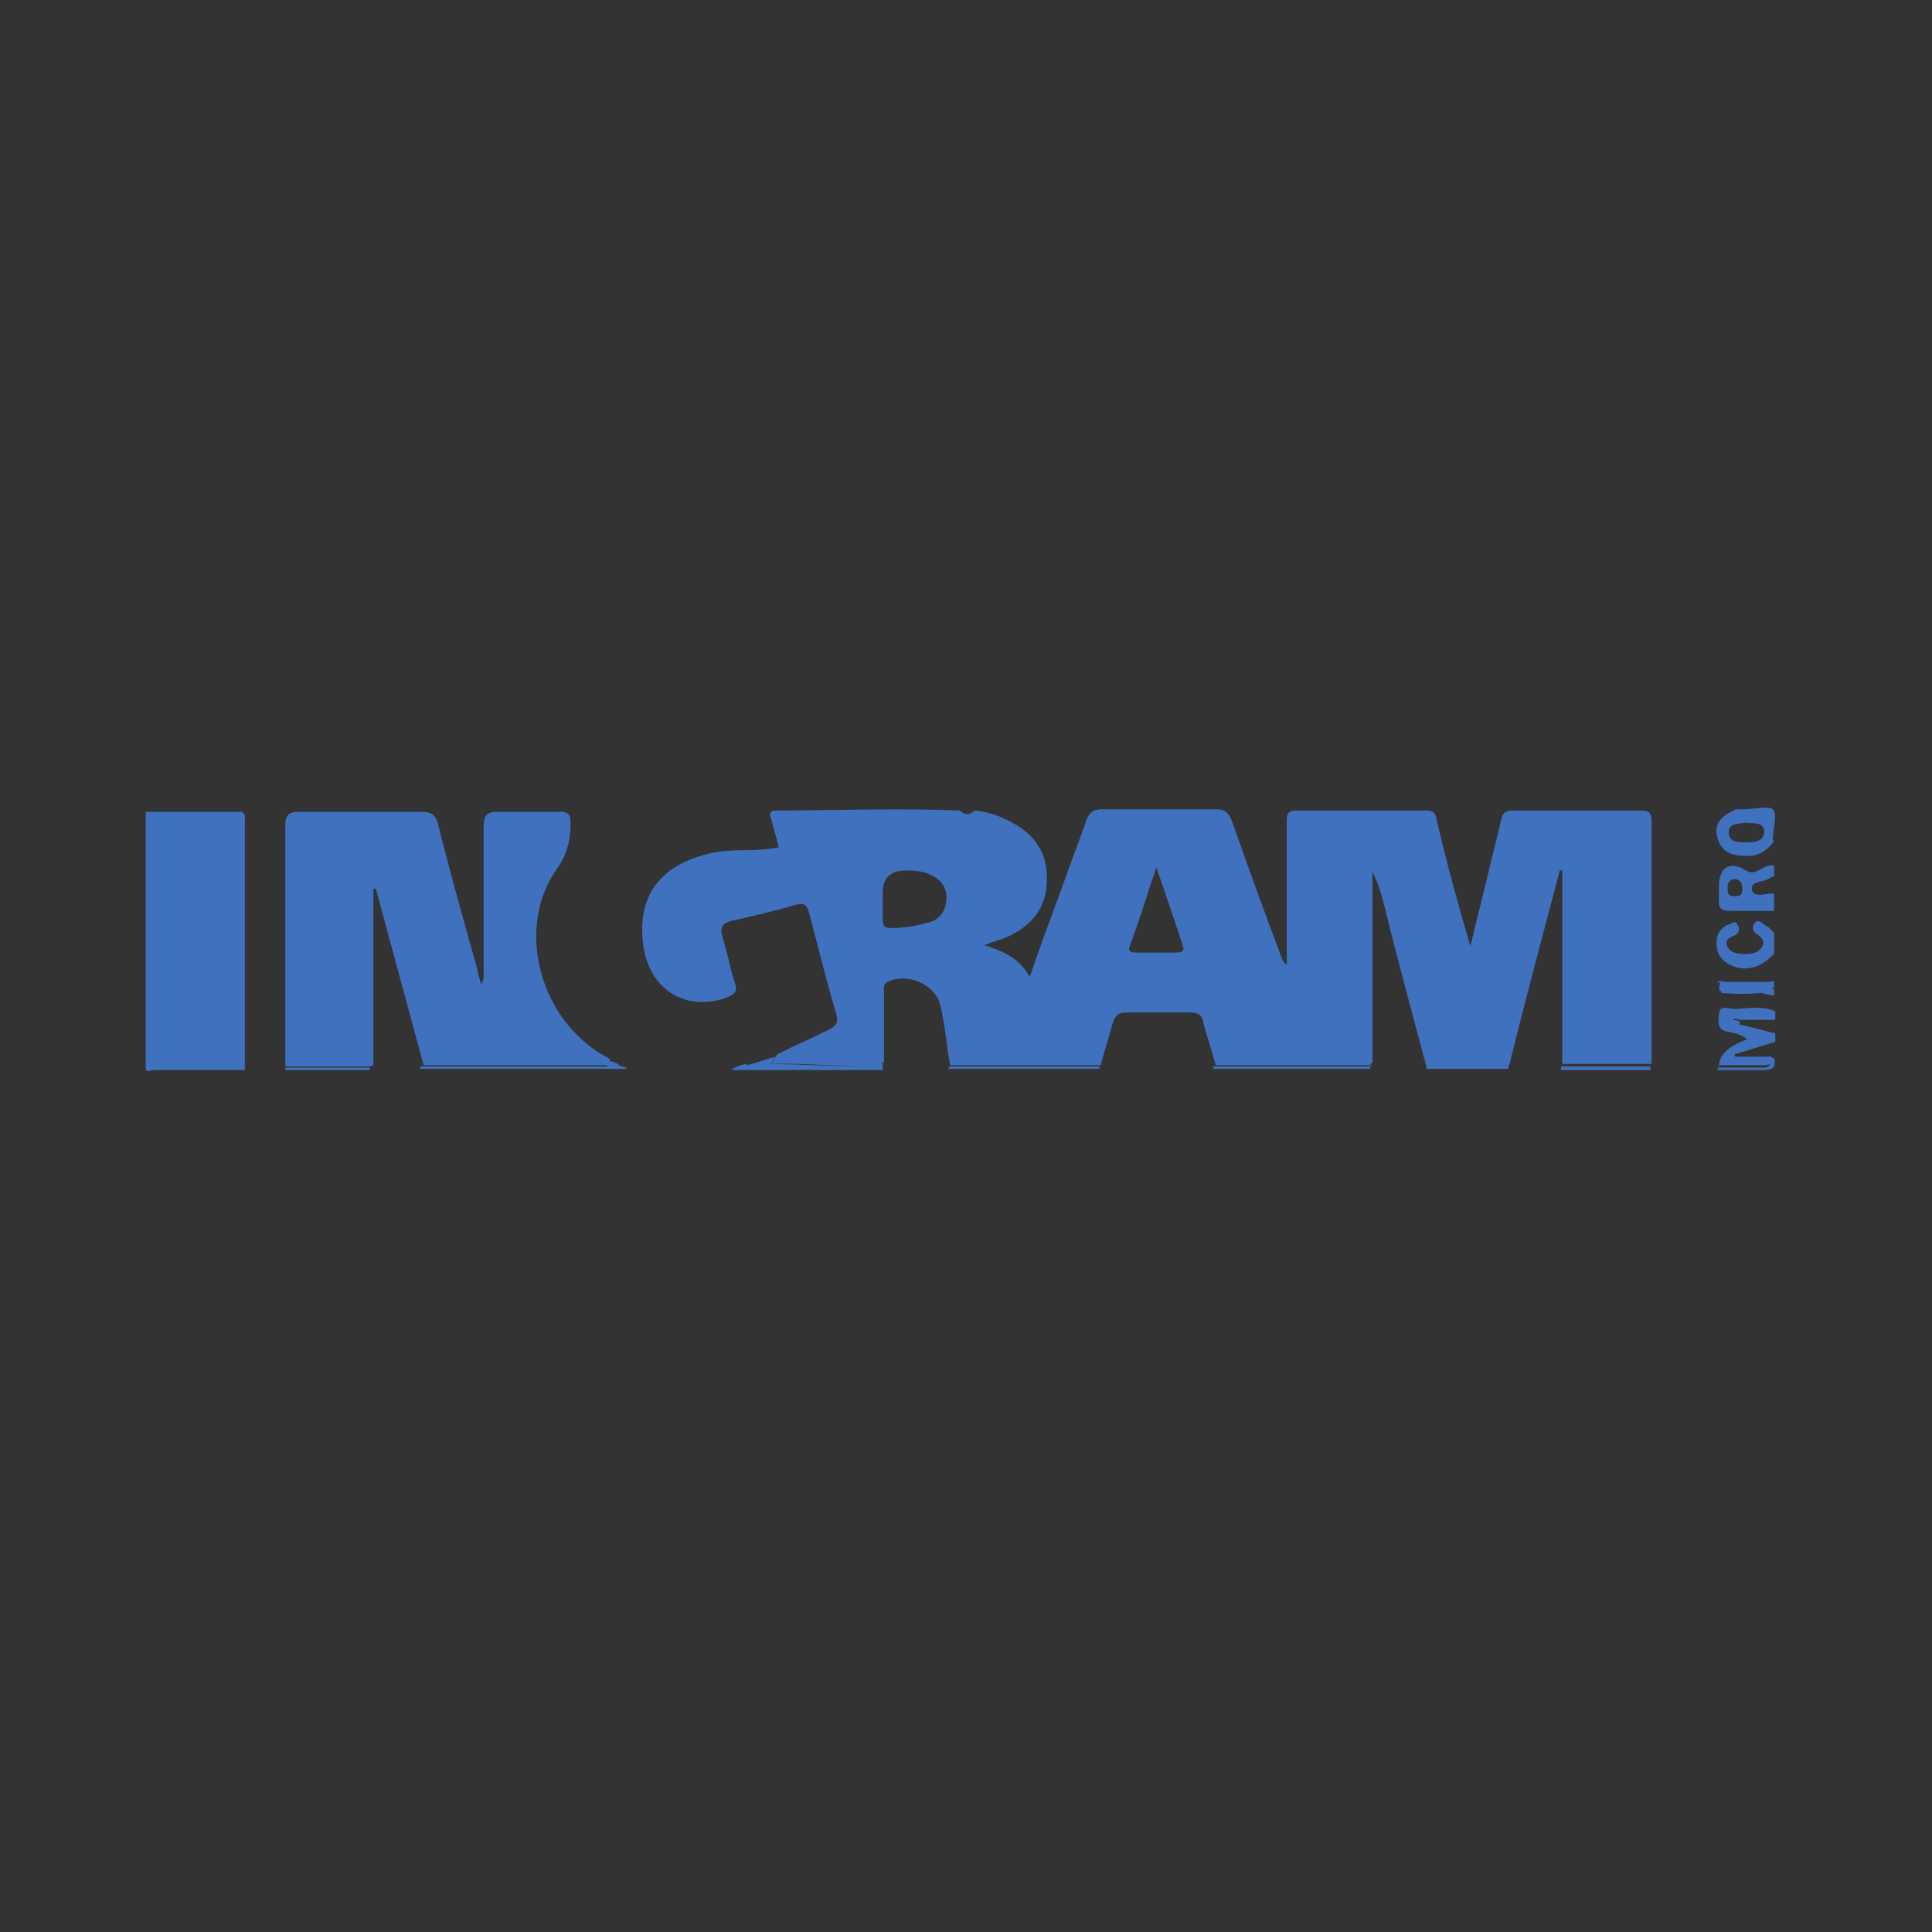 <?xml version="1.0" encoding="UTF-8"?>
<svg id="Layer_1" data-name="Layer 1" xmlns="http://www.w3.org/2000/svg" version="1.1" xmlns:xlink="http://www.w3.org/1999/xlink" viewBox="0 0 157.8 157.8">
  <rect x="0" y="0" width="157.8" height="157.8" fill="#333333" stroke="none"/>
  <defs>
    <style>
      .cls-1 {
        fill: #80ba42;
      }

      .cls-1, .cls-2, .cls-3, .cls-4, .cls-5, .cls-6, .cls-7, .cls-8, .cls-9, .cls-10, .cls-11, .cls-12, .cls-13, .cls-14, .cls-15, .cls-16, .cls-17, .cls-18, .cls-19, .cls-20, .cls-21, .cls-22, .cls-23, .cls-24, .cls-25, .cls-26, .cls-27, .cls-28 {
        stroke-width: 0px;
      }

      .cls-2 {
        fill: #ea6423;
      }

      .cls-2, .cls-20 {
        fill-rule: evenodd;
      }

      .cls-3 {
        fill: #3f3f3e;
      }

      .cls-4 {
        fill: #040404;
      }

      .cls-5 {
        fill: url(#linear-gradient);
      }

      .cls-6, .cls-20 {
        fill: #000;
      }

      .cls-7 {
        fill: #b5121b;
      }

      .cls-8 {
        fill: #706f73;
      }

      .cls-9 {
        fill: #fcb713;
      }

      .cls-10 {
        fill: #4071bf;
      }

      .cls-11 {
        fill: #ef5125;
      }

      .cls-29 {
        isolation: isolate;
      }

      .cls-12 {
        fill: #0c0c0c;
      }

      .cls-13 {
        fill: #20242a;
      }

      .cls-14 {
        fill: #161616;
      }

      .cls-15 {
        fill: #9a9a9a;
      }

      .cls-16 {
        fill: #e31c14;
      }

      .cls-17 {
        fill: #050505;
      }

      .cls-18 {
        fill: url(#linear-gradient-2);
      }

      .cls-19 {
        fill: #060606;
      }

      .cls-21 {
        fill: url(#linear-gradient-3);
      }

      .cls-22 {
        fill: #349fd9;
      }

      .cls-23 {
        fill: #8dc63f;
      }

      .cls-24 {
        fill: #707070;
      }

      .cls-25 {
        fill: #fff;
      }

      .cls-26 {
        fill: #787878;
      }

      .cls-27 {
        fill: #0077cd;
      }

      .cls-28 {
        fill: #090909;
      }
    </style>
    <linearGradient id="linear-gradient" x1="-287.8" y1="-292.2" x2="-262.6" y2="-248.6" gradientTransform="translate(0 338.1)" gradientUnits="userSpaceOnUse">
      <stop offset=".3" stop-color="#f39200"/>
      <stop offset=".4" stop-color="#f38f01"/>
      <stop offset=".5" stop-color="#f18505"/>
      <stop offset=".6" stop-color="#ef750b"/>
      <stop offset=".6" stop-color="#eb5e14"/>
      <stop offset=".7" stop-color="#e94e1b"/>
    </linearGradient>
    <linearGradient id="linear-gradient-2" x1="-302.9" y1="-282.7" x2="-302.9" y2="-249" gradientTransform="translate(0 338.1)" gradientUnits="userSpaceOnUse">
      <stop offset="0" stop-color="#9d9d9c"/>
      <stop offset=".2" stop-color="#8a8a89"/>
      <stop offset=".7" stop-color="#595958"/>
      <stop offset="1" stop-color="#3c3c3b"/>
    </linearGradient>
    <linearGradient id="linear-gradient-3" x1="-259.7" y1="-300.5" x2="-231.1" y2="-251" gradientTransform="translate(0 338.1)" gradientUnits="userSpaceOnUse">
      <stop offset="0" stop-color="#33ace3"/>
      <stop offset="1" stop-color="#1a55a3"/>
    </linearGradient>
  </defs>
  <rect class="cls-7" x="-352.6" y="-360.1" width="165.3" height="165.3"/>
  <g>
    <path class="cls-25" d="M-286.6-286.5c-6.1,0-11,3.8-11,11.9s2.9,12.3,11.5,12.3,6.4-.9,9.1-2.3l-1.6-4.4c-3,1.1-4.9,1.5-6.6,1.5-3.7,0-5-2.1-5.3-5.3h13.6c0-.9,0-2.4,0-3,0-7.7-3.9-10.8-9.8-10.8ZM-290.5-276.9c.3-3.7,1.8-4.7,3.7-4.7s3.3,1,3.3,4.7h-7.1Z"/>
    <path class="cls-25" d="M-257.1-285.9v-.8h0s0,0,0,0c-.9-.1-1.9-.2-2.6-.2-2.9,0-4.9,1.8-6.4,4.1h-.3l-.5-3.6h-7.9l-.5,3.7,2.4.9c.5.1.6.5.6.9v13.2c0,.7,0,.8-.7.9l-2,.3v3.7h12.3v-3.7h0s-2-.3-2-.3c-.3,0-.5-.1-.6-.2,0-.1-.1-.3-.1-.7h0s0,0,0,0h0s0,0,0,0v-11.7s.2-.2.6-.6c1-.8,3.3-2.1,7.7-2.1h0v-1.1c0-1.1,0-2.7,0-2.7Z"/>
    <path class="cls-25" d="M-225.8-286.5c-8.1,0-12,4.8-12,12.2s3.3,12,11.4,12,12-4.9,12-12.5-3.2-11.7-11.4-11.7ZM-226.1-267c-3,0-4.7-2.1-4.7-7.5s2-7.2,4.9-7.2,4.5,1.9,4.5,7.1-1.8,7.6-4.7,7.6Z"/>
    <path class="cls-25" d="M-239.8-267.6s0,0-.1,0c-.6.1-1.3.2-2,.2-2.4,0-3.1-1-3.1-3.7v-11.1h0s6.7,0,6.7,0v-4.5h-6.4c-.4,0-.4-.1-.4-.5v-5.2h0v-.4s-4.4,0-4.4,0c-.1.9-.3,1.7-.5,2.4-.8,2.3-2.5,3.4-5.4,3.7v.5h0v4h0s.4,0,.4,0h2.8c.4,0,.4.2.4.5v11.8h0v.3c0,5.1,2,7.3,7.4,7.3s5.4-.9,7.4-1.8c0,0-1.6-3.8-1.7-3.8-.4.1-.7.2-1.1.3Z"/>
    <path class="cls-25" d="M-321.7-292.7h-1v9.7h4.8l.8-4.5c0-.4.2-.5.7-.5h8.7l-15.1,21v4.1h23.5v-9.4h-4.5l-.8,4.5c0,.4-.2.5-.7.5h-9.3l15.4-21.3v-4.1h-22.5Z"/>
  </g>
  <g>
    <polygon class="cls-20" points="-119.6 -287.8 -119.6 -281.8 -114.4 -281.8 -114.4 -264.5 -107.5 -264.5 -107.5 -281.8 -102.1 -281.8 -102.1 -287.8 -119.6 -287.8 -119.6 -287.8"/>
    <polyline class="cls-20" points="-119.6 -287.8 -119.6 -281.8 -114.4 -281.8 -114.4 -264.5 -107.5 -264.5 -107.5 -281.8 -102.1 -281.8 -102.1 -287.8"/>
    <rect class="cls-6" x="-78.2" y="-287.8" width="6.6" height="23.4"/>
    <polygon class="cls-20" points="-53 -277.2 -45.3 -287.8 -53.7 -287.8 -57 -282.9 -59.7 -287.8 -68.1 -287.8 -61.2 -277.2 -70.3 -264.5 -61.9 -264.5 -57 -271.4 -53.2 -264.5 -44.8 -264.5 -53 -277.2 -53 -277.2"/>
    <polyline class="cls-20" points="-53 -277.2 -45.3 -287.8 -53.7 -287.8 -57 -282.9 -59.7 -287.8 -68.1 -287.8 -61.2 -277.2 -70.3 -264.5 -61.9 -264.5 -57 -271.4 -53.2 -264.5 -44.8 -264.5"/>
    <path class="cls-20" d="M-151.7-276.2c0,6.7,5.5,12.2,12.2,12.2s6.7-1.5,9-3.7l-3.7-6c-1,1.7-3,2.7-5.2,2.7s-5-2.3-5-5.3,2.2-5.5,5-5.5,4.2,1.3,5.2,3l3.7-6c-2.2-2.3-5.5-3.8-9-3.8-6.7,0-12.2,5.5-12.2,12.2"/>
    <path class="cls-20" d="M-93.3-282.9c1.2,0,3,.3,3.7,1,.5.5.5,1,.5,1.7,0,2-1.2,2.7-4.2,2.7M-87.2-273.9c2.7-.7,4.4-3.2,4.4-6.5s-.7-4-2-5.2c-1.5-1.5-3.7-2.2-6.4-2.2h-9.1v23.4h6.9v-7l4.4,7h8.9l-7.2-9.5h0Z"/>
    <rect class="cls-6" x="-128.5" y="-287.8" width="6.9" height="23.4"/>
    <path class="cls-20" d="M-129.3-294.1c0-2.5,2-4.5,4.4-4.5s4.4,2,4.4,4.5-2,4.5-4.4,4.5-4.4-2-4.4-4.5h0Z"/>
    <path class="cls-20" d="M-79.3-258.4c0-2.4,2-4.4,4.4-4.4s4.4,2,4.4,4.4-2,4.4-4.4,4.4-4.4-2-4.4-4.4h0Z"/>
    <path class="cls-6" d="M-41-282.8c-1.5,0-2.7-1.2-2.7-2.7s1.2-2.7,2.7-2.7,2.7,1.2,2.7,2.7-1.2,2.7-2.7,2.7ZM-41-287.7c-1.3,0-2.3,1-2.3,2.3s1,2.3,2.3,2.3,2.3-1,2.3-2.3-1-2.3-2.3-2.3ZM-40.2-283.8l-.8-1.1c-.2-.2-.3-.3-.5-.3v1.5h-.5v-3.2h1.1c.7,0,1,.4,1,.9s-.3.8-.9.8c.1.1.2.2.4.4l.8,1.1h-.6ZM-41-286.7h-.5v1h.3c.4,0,.8,0,.8-.5s-.2-.5-.6-.5Z"/>
  </g>
  <rect class="cls-27" x="-4" y="-360.1" width="165.3" height="165.3"/>
  <rect class="cls-13" x="-176.8" y="-1.9" width="165.3" height="165.3"/>
  <rect class="cls-13" x="-1.8" y="-179.9" width="165.3" height="165.3"/>
  <g>
    <path class="cls-25" d="M129.9-255c0-1.8-1-2.7-3.1-3.1-2-.4-3.3-.6-3.3-2s.8-1.6,2.2-1.6,2.5.8,2.5,1.8l.2.2h.8l.2-.2c0-2-1.6-2.9-3.7-2.9s-3.5,1.2-3.5,2.7,1.2,2.5,3.3,2.9c2,.4,3.1.6,3.1,2.2s-.6,1.8-2.7,1.8-2.7-1-2.7-2.2l-.2-.2h-.8l-.2.2c0,1.8,1.4,3.3,3.9,3.3s3.9-1.2,3.9-2.9M121.1-257l.2-.2v-.6c0-2.9-1.6-4.9-4.5-4.9s-4.5,2-4.5,4.9v.4c0,2.9,1.4,5.3,4.7,5.3s3.9-1.8,4.1-3.1l-.2-.2h-.8l-.2.2c-.4,1.2-1.2,2-2.9,2-2.7,0-3.5-2.5-3.5-3.7l.2-.2h7.4ZM119.9-258h-6.1l-.2-.2c0-1.4.8-3.5,3.3-3.5s3.3,2,3.3,3.5l-.2.2ZM110.9-252.5v-9.8l-.2-.2h-.8l-.2.2v9.8l.2.2h.8l.2-.2ZM110.9-264.4v-1.2l-.2-.2h-.8l-.2.2v1.2l.2.2h.8l.2-.2ZM103.1-253.1c-2,0-3.3-1.4-3.3-4.3s1.2-4.3,3.3-4.3,3.3,1.4,3.3,4.3-1.2,4.3-3.3,4.3M106.4-253.7c0,2.7-.6,4.7-3.1,4.7s-2.5-.8-2.7-1.8l-.2-.2h-.8l-.2.2c.2,1.6,1.4,2.9,3.9,2.9s4.3-1.6,4.3-5.7v-8.6l-.2-.2h-.6l-.2.2-.2,1.2h-.2c-.4-.8-1.4-1.6-3.3-1.6-2.9,0-4.3,2.2-4.3,5.3s1.4,5.3,4.3,5.3,2.9-.8,3.3-1.6h.2ZM93.1-261.7c2,0,3.5,1.6,3.5,4.3s-1.4,4.3-3.5,4.3-3.5-1.6-3.5-4.3,1.4-4.3,3.5-4.3M93.1-252.1c2.7,0,4.7-1.8,4.7-5.3s-2-5.3-4.7-5.3-4.7,1.8-4.7,5.3,2,5.3,4.7,5.3M87-252.5v-13.9l-.2-.2h-.8l-.2.2v13.9l.2.2h.8l.2-.2ZM79.6-261.7c2,0,3.5,1.6,3.5,4.3s-1.4,4.3-3.5,4.3-3.5-1.6-3.5-4.3,1.4-4.3,3.5-4.3M79.6-252.1c2.7,0,4.7-1.8,4.7-5.3s-2-5.3-4.7-5.3-4.7,1.8-4.7,5.3,2,5.3,4.7,5.3M73.7-252.5v-6.1c0-2.7-1.4-4.1-3.7-4.1s-2.7.6-3.3,1.6h-.2l-.2-1.2-.2-.2h-.6l-.2.2v9.8l.2.2h.8l.2-.2v-5.5c0-2.2,1-3.7,3.3-3.7s2.7,1,2.7,3.1v6.1l.2.2h.8l.2-.2ZM63.3-252.5v-6.1c0-2.7-1.4-4.1-3.7-4.1s-2.7.6-3.3,1.6h-.2v-5.3l-.2-.2h-.8l-.2.2v13.9l.2.2h.8l.2-.2v-5.5c0-2.2,1-3.7,3.3-3.7s2.7,1,2.7,3.1v6.1l.2.2h.8l.2-.2ZM45.7-257.4c0-2.9,1.4-4.3,3.5-4.3s2.9,1.2,3.1,2.5l.2.2h.8l.2-.2c-.2-2-1.8-3.5-4.3-3.5s-4.7,1.6-4.7,5.3,2,5.3,4.7,5.3,4.1-1.4,4.3-3.5l-.2-.2h-.8l-.2.2c-.2,1.2-1,2.5-3.1,2.5s-3.5-1.4-3.5-4.3M43.5-257l.2-.2v-.6c0-2.9-1.6-4.9-4.5-4.9s-4.5,2-4.5,4.9v.4c0,2.9,1.4,5.3,4.7,5.3s3.9-1.8,4.1-3.1l-.2-.2h-.8l-.2.2c-.4,1.2-1.2,2-2.9,2-2.7,0-3.5-2.5-3.5-3.7l.2-.2h7.4ZM42.2-258h-6.1l-.2-.2c0-1.4.8-3.5,3.3-3.5s3.3,2,3.3,3.5l-.2.2ZM36.7-265.8v-.6l-.2-.2h-10.6l-.2.2v.6l.2.2h4.5l.2.2v12.9l.2.2h.8l.2-.2v-12.9l.2-.2h4.5l.2-.2Z"/>
    <path class="cls-25" d="M129.2-280.3v6.1h-19.7v-30.5h6.9v24.4h12.7ZM38.3-274.2c7.1,0,13.1-4.8,14.8-11.4l17.2,13.5,17.2-13.5v11.4h19.7v-6.1h-12.7v-24.4h-6.9v11.4l-16.5,12.9-3.7-2.9,7.9-6.2,8.6-6.7-4.9-3.8-16.5,12.9-3.7-2.9,16.5-12.9-4.9-3.8-17.2,13.5c-1.7-6.6-7.7-11.4-14.8-11.4h-12.4v30.5h12.4ZM32.8-280.3v-18.4h5.4c4.6,0,8.3,4.1,8.3,9.2s-3.7,9.2-8.3,9.2h-5.4Z"/>
  </g>
  <g>
    <path id="Reg" class="cls-6" d="M310.5-236.9v-.4h.3c.2,0,.4,0,.4.2s-.1.2-.3.2h-.4M310.5-236.5h.2l.4.8h.5l-.5-.8c.3,0,.5-.1.5-.5s-.3-.6-.8-.6h-.7v1.8h.4v-.8M312.6-236.7c0-1.1-.8-1.7-1.8-1.7s-1.8.6-1.8,1.7.8,1.7,1.8,1.7,1.8-.6,1.8-1.7M312.1-236.7c0,.8-.6,1.3-1.3,1.3h0c-.7,0-1.3-.5-1.3-1.3s.6-1.3,1.3-1.3,1.3.5,1.3,1.3Z"/>
    <path id="NVIDIA" class="cls-6" d="M247.8-254.9v19.3h5.5v-19.3h-5.5ZM204.9-254.9v19.3h5.5v-14.7h4.3c1.4,0,2.4.4,3.1,1.1.9.9,1.2,2.4,1.2,5.1v8.5h5.3v-10.7c0-7.6-4.9-8.6-9.6-8.6h-9.8ZM256.5-254.9v19.3h8.8c4.7,0,6.2-.8,7.9-2.5,1.2-1.2,1.9-3.9,1.9-6.9s-.6-5.1-1.8-6.6c-2-2.7-4.9-3.2-9.3-3.2h-7.6ZM262-250.7h2.3c3.4,0,5.6,1.5,5.6,5.5s-2.2,5.5-5.6,5.5h-2.3v-11ZM239.9-254.9l-4.5,15.3-4.4-15.3h-5.9s6.2,19.3,6.2,19.3h7.9l6.3-19.3h-5.6ZM277.8-235.6h5.5v-19.3h-5.5s0,19.3,0,19.3ZM293-254.9l-7.6,19.3h5.4l1.2-3.4h9l1.1,3.4h5.8l-7.7-19.3h-7.3ZM296.6-251.4l3.3,9h-6.7l3.4-9Z"/>
    <path id="Eye_Mark" data-name="Eye Mark" class="cls-23" d="M240.6-300.1v-4.6c.4,0,.9,0,1.4,0,12.7-.4,21,10.9,21,10.9,0,0-9,12.5-18.6,12.5s-2.6-.2-3.7-.6v-14.1c4.9.6,5.9,2.8,8.9,7.7l6.6-5.6s-4.8-6.3-12.9-6.3-1.7,0-2.6.2M240.6-315.4v6.9c.5,0,.9,0,1.4,0,17.6-.6,29.1,14.5,29.1,14.5,0,0-13.2,16-26.9,16s-2.4-.1-3.5-.3v4.3c.9.1,1.9.2,3,.2,12.8,0,22-6.5,31-14.3,1.5,1.2,7.6,4.1,8.8,5.4-8.5,7.1-28.4,12.9-39.6,12.9s-2.1,0-3.2-.2v6h48.6v-51.3h-48.6ZM240.6-282v3.7c-11.8-2.1-15.1-14.4-15.1-14.4,0,0,5.7-6.3,15.1-7.3v4s0,0,0,0c-5-.6-8.8,4-8.8,4,0,0,2.2,7.8,8.8,10M219.5-293.3s7-10.3,21-11.4v-3.8c-15.5,1.2-28.9,14.4-28.9,14.4,0,0,7.6,22,28.9,24v-4c-15.7-2-21-19.2-21-19.2Z"/>
  </g>
  <g>
    <path class="cls-1" d="M-269.2-128.6h17.6c0,5.9,0,11.7,0,17.6-5.9,0-11.7,0-17.6,0,0-5.9,0-11.7,0-17.6h0Z"/>
    <g>
      <path class="cls-11" d="M-288.6-128.6h17.6c0,5.9,0,11.7,0,17.6h-17.6v-17.6h0Z"/>
      <g>
        <path class="cls-26" d="M-222.2-84.6c1.6-1.1,3.7-1.2,5.5-.7,0,1.1,0,2.2,0,3.3-.9-.4-1.9-.6-2.8-.3-.7.3-1.2,1-1.3,1.8-.1.9,0,1.9,0,2.8,1.9,0,3.7,0,5.6,0,0-1.2,0-2.4,0-3.6,1.3-.4,2.5-.8,3.8-1.1,0,1.6,0,3.2,0,4.8,1.3,0,2.5,0,3.8,0v3.1c-1.3,0-2.5,0-3.8,0,0,1.8,0,3.5,0,5.3,0,1,0,2,0,3,0,.6.3,1.2.8,1.5.9.5,2.1.3,2.9-.3v3.1c-1.1.5-2.3.6-3.5.5-1.1,0-2.3-.5-3-1.4-.8-1-1.1-2.4-1.1-3.6,0-2.7,0-5.4,0-8.2-1.9,0-3.7,0-5.6,0,0,4.3,0,8.6,0,12.8h-3.8c0-4.3,0-8.5,0-12.8-.9,0-1.8,0-2.6,0,0-1,0-2,0-3,.9,0,1.8,0,2.6,0,0-1.3-.1-2.7.3-4.1.3-1.2,1.1-2.3,2.1-2.9h0Z"/>
        <path class="cls-26" d="M-303.6-84.4c.8-.1,1.6.1,2.1.7.6.7.7,1.7.3,2.5-.5.9-1.6,1.3-2.5,1.1-1-.2-1.8-1.1-1.8-2.1,0-1.1.9-2,1.9-2.2h0Z"/>
        <path class="cls-26" d="M-332.7-83.9h5.5c1.7,4.4,3.5,8.7,5.2,13.1.4,1.1.9,2.2,1.3,3.3,2.2-5.5,4.5-10.9,6.7-16.4,1.8,0,3.5,0,5.3,0,0,7.4,0,14.8,0,22.2-1.3,0-2.6,0-3.8,0,0-5.5,0-10.9,0-16.4,0-.2,0-.5,0-.7,0,.1-.1.2-.2.4-2.2,5.6-4.4,11.1-6.6,16.7-.9,0-1.8,0-2.7,0-2.3-5.6-4.5-11.2-6.8-16.8,0-.1-.1-.2-.2-.3,0,2.4,0,4.8,0,7.2,0,3.3,0,6.6,0,9.9-1.2,0-2.4,0-3.6,0,0-7.4,0-14.8,0-22.2h0Z"/>
        <path class="cls-26" d="M-293.1-77.7c1.8-.5,3.8-.5,5.6,0,.4.1.7.3,1.1.5,0,1.2,0,2.4,0,3.6-1.2-.9-2.8-1.5-4.3-1.3-1.2.1-2.4.8-3.2,1.8-1,1.2-1.2,2.9-1,4.4.1,1.2.6,2.4,1.5,3.2,1,.9,2.3,1.2,3.6,1.1,1.2-.1,2.4-.7,3.4-1.4,0,1.1,0,2.3,0,3.4-1.6.9-3.4,1.2-5.2,1.1-1.8,0-3.6-.8-5-2.1-1.4-1.4-2.2-3.3-2.3-5.3,0-2,.3-4.2,1.5-5.9,1-1.5,2.5-2.5,4.2-3h0Z"/>
        <path class="cls-26" d="M-251.6-77.9c1.8-.3,3.6,0,5.3.5,0,1.2,0,2.3,0,3.5-1.2-.8-2.6-1.2-4-1.2-.7,0-1.5.3-1.8,1-.3.7,0,1.5.6,1.9,1.1.7,2.4,1,3.5,1.7.9.5,1.7,1.1,2.2,2.1.8,1.7.5,4-1,5.3-1.4,1.3-3.4,1.7-5.3,1.6-1.3,0-2.7-.3-3.9-.9,0-1.2,0-2.5,0-3.7,1,.7,2.2,1.3,3.4,1.5.9.1,1.8.1,2.6-.2.8-.4.9-1.5.5-2.2-.4-.5-1.1-.8-1.7-1.1-1.1-.5-2.3-.9-3.3-1.7-.7-.5-1.2-1.3-1.4-2.2-.3-1.3-.2-2.7.5-3.8.8-1.3,2.3-2.1,3.8-2.3h0Z"/>
        <path class="cls-26" d="M-277.9-77.4c1-.6,2.4-.7,3.5-.3,0,1.3,0,2.5,0,3.8-.7-.5-1.7-.7-2.6-.6-1.1.1-1.9,1-2.4,1.9-.5,1-.6,2.1-.5,3.2,0,2.5,0,5.1,0,7.6h-3.7c0-5.3,0-10.6,0-15.9,1.3,0,2.5,0,3.8,0,0,.9,0,1.8,0,2.7.4-1,1-2,2-2.5h0Z"/>
        <path class="cls-26" d="M-305.1-77.6c1.3,0,2.5,0,3.8,0,0,5.3,0,10.6,0,15.9h-3.8c0-5.3,0-10.6,0-15.9h0Z"/>
        <path class="cls-26" d="M-258.6-73.9c-.7-1.5-1.9-2.7-3.3-3.4-1.7-.8-3.6-.9-5.4-.6-1.9.2-3.8,1.1-5,2.7-1.1,1.4-1.7,3.1-1.8,4.9-.2,2,.2,4.2,1.4,5.9,1,1.5,2.6,2.5,4.4,2.9,1.5.3,3,.3,4.5,0,1.7-.4,3.3-1.3,4.4-2.7,1-1.3,1.6-3,1.7-4.6.1-1.7,0-3.4-.8-5ZM-262.3-66.6c-.4.8-1,1.5-1.9,1.8-1,.4-2.1.4-3.1.1-1-.3-1.9-1-2.4-2-.6-1.2-.7-2.6-.6-4,.1-1.2.5-2.5,1.5-3.3.7-.6,1.6-.9,2.5-1,1.1,0,2.4.2,3.2,1.1.9.9,1.2,2.1,1.3,3.3,0,1.3,0,2.7-.5,3.9Z"/>
        <path class="cls-26" d="M-228.1-73.5c-.6-1.6-1.8-2.9-3.3-3.7-1.7-.9-3.7-1-5.6-.8-1.5.2-3,.8-4.2,1.8-1.4,1.2-2.3,3-2.5,4.9-.2,1.8-.2,3.8.6,5.5.7,1.7,2.1,3.1,3.9,3.7,1.7.7,3.6.7,5.4.5,1.8-.3,3.5-1.3,4.7-2.7,1.2-1.5,1.7-3.5,1.7-5.4,0-1.3-.1-2.6-.6-3.8ZM-231.6-68.1c-.1.8-.4,1.7-1,2.3-.6.7-1.4,1.1-2.2,1.2-.9.1-1.9,0-2.7-.3-.9-.4-1.6-1.2-2-2.1-.5-1.1-.5-2.3-.5-3.5,0-1.1.4-2.3,1.2-3.2.7-.8,1.7-1.3,2.8-1.3,1.1,0,2.2.2,3,.9.8.6,1.2,1.6,1.4,2.5.2,1.1.2,2.3,0,3.4Z"/>
      </g>
    </g>
    <path class="cls-22" d="M-288.6-109.3c5.9,0,11.7,0,17.6,0,0,5.9,0,11.7,0,17.6h-17.6v-17.6h0Z"/>
    <path class="cls-9" d="M-269.2-109.3c5.9,0,11.7,0,17.6,0v17.6h-17.6c0-5.9,0-11.7,0-17.6h0Z"/>
  </g>
  <g>
    <path class="cls-8" d="M-35.2-97.2h0c0-.6-.4-1-1-1s-1,.5-1,1h0c0,.6.4,1,1,1s1-.5,1-1M-37.5-97.2h0c0-.7.6-1.3,1.3-1.3s1.3.6,1.3,1.3h0c0,.7-.6,1.3-1.3,1.3s-1.3-.6-1.3-1.3"/>
    <path class="cls-8" d="M-36.2-97.2c.1,0,.2,0,.2-.2h0c0-.1,0-.2-.2-.2h-.3v.3h.3ZM-36.7-97.7c0,0,0-.1.1-.1h.4c.2,0,.3,0,.4.1,0,0,.1.2.1.3h0c0,.2,0,.3-.2.4l.2.2s0,0,0,.1c0,0,0,.1-.1.1s0,0-.1,0l-.3-.3h-.2v.3c0,0,0,.1-.1.1s-.1,0-.1-.1v-1Z"/>
    <path class="cls-8" d="M-101.2-82l-5.2-14.6c0-.2-.2-.5-.2-.7,0-.6.5-1.2,1.3-1.2s1.1.4,1.3,1.1l4.3,12.6,4.4-12.6c.2-.6.6-1,1.3-1h.1c.7,0,1.1.4,1.3,1l4.3,12.6,4.4-12.6c.2-.5.5-1,1.2-1s1.3.6,1.3,1.2,0,.5-.2.7l-5.3,14.6c-.3.8-.8,1.2-1.4,1.2h-.1c-.7,0-1.2-.4-1.4-1.2l-4.3-12.4-4.3,12.4c-.2.8-.7,1.2-1.4,1.2h0c-.6,0-1.2-.4-1.4-1.2"/>
    <path class="cls-8" d="M-63-97.2c0-.7.6-1.3,1.3-1.3s1.3.6,1.3,1.3v3c1.3-2.9,4.1-4.2,6-4.2s1.3.6,1.3,1.3-.5,1.2-1.1,1.3c-3.3.4-6.1,2.9-6.1,7.9v5.9c0,.7-.5,1.3-1.3,1.3s-1.3-.6-1.3-1.3v-15.1Z"/>
    <path class="cls-8" d="M-39.9-90.6c-.3-3.1-2-5.8-5.4-5.8s-5.2,2.5-5.5,5.8h10.9ZM-45-80.7c-4.7,0-8.5-3.6-8.5-8.9h0c0-5,3.4-9,8.1-9s7.9,4.1,7.9,8.7-.6,1.2-1.2,1.2h-12.3c.4,3.7,2.9,5.8,6,5.8s3.6-.8,4.9-2c.2-.2.4-.3.7-.3.6,0,1.1.5,1.1,1.1s-.1.6-.4.8c-1.6,1.6-3.5,2.6-6.4,2.6"/>
    <path class="cls-8" d="M-68.6-87.3v-1.7c-1.3-.4-3-.7-5.1-.7-3.2,0-5,1.4-5,3.6h0c0,2.2,2,3.5,4.3,3.5s5.8-1.9,5.8-4.7M-81.3-86h0c0-3.7,3-5.6,7.4-5.6s3.8.3,5.3.7v-.6c0-3.1-1.9-4.7-5.1-4.7s-2.7.2-4,.8c-.2,0-.3,0-.5,0-.6,0-1.1-.5-1.1-1.1s.2-.9.7-1.1c1.7-.7,3-1,5.2-1s4.3.6,5.6,1.9c1.2,1.2,1.8,2.8,1.8,5v9.5c0,.7-.5,1.3-1.2,1.3s-1.2-.5-1.2-1.2v-1.6c-1.2,1.6-3.2,3-6.2,3s-6.4-1.8-6.4-5.4"/>
    <path class="cls-8" d="M-147.9-97.4c-.6-1.2-2-1.8-3.3-1.2-1.3.6-1.8,2-1.2,3.3l5.5,11.9c.9,1.9,1.8,2.8,3.5,2.8s2.6-1.1,3.5-2.8c0,0,4.8-10.4,4.8-10.5,0-.1.2-.4.7-.4.4,0,.8.3.8.8v10.2c0,1.6.9,2.9,2.5,2.9s2.6-1.3,2.6-2.9v-8.3c0-1.6,1.1-2.6,2.7-2.6s2.6,1.1,2.6,2.6v8.3c0,1.6.9,2.9,2.5,2.9s2.6-1.3,2.6-2.9v-8.3c0-1.6,1.1-2.6,2.7-2.6s2.6,1.1,2.6,2.6v8.3c0,1.6.9,2.9,2.5,2.9s2.6-1.3,2.6-2.9v-9.5c0-3.5-2.8-5.9-6.2-5.9s-5.5,2.3-5.5,2.3c-1.1-1.4-2.7-2.3-5.3-2.3s-5.2,2.3-5.2,2.3c-1.1-1.4-3-2.3-4.6-2.3-2.4,0-4.4,1.1-5.6,3.8l-3.5,8.2-4.5-10.6Z"/>
  </g>
  <g>
    <path class="cls-5" d="M-269.2,89.7h-18.1c-1,0-1.7-.8-1.7-1.7s.8-1.7,1.7-1.7h18.1c9.3,0,16.4-6,16.4-14.1s-5.1-12.6-12.2-13.8c-.6-.1-1.1-.5-1.3-1.1-1.9-5.6-7.4-9.4-13.7-9.4-4.8,0-9.3,2.3-12.1,6.2-.6.8-1.6,1-2.4.4-.8-.6-1-1.6-.4-2.4,3.4-4.9,9-7.7,15-7.7,7.4,0,14,4.3,16.6,10.8,8.2,1.9,14.1,8.9,14.1,17s-8.5,17.5-19.8,17.5Z"/>
    <path class="cls-18" d="M-301.6,89.1c-3.2,0-6.5-.9-9.4-2.9-7.7-5.2-9.7-15.7-4.5-23.4,5.2-7.7,15.7-9.7,23.4-4.5,1.2.8,2.3,1.8,3.3,2.9.6.7.5,1.8-.2,2.4-.7.6-1.8.5-2.4-.2-.8-.9-1.7-1.7-2.6-2.3-6.1-4.1-14.4-2.5-18.6,3.6s-2.5,14.4,3.6,18.6c6.1,4.1,14.4,2.5,18.6-3.6.5-.8,1.6-1,2.4-.5.8.5,1,1.6.5,2.4-3.2,4.8-8.6,7.4-14,7.4Z"/>
    <path class="cls-21" d="M-241.3,89.7h-9.8c-1,0-1.7-.8-1.7-1.7s.8-1.7,1.7-1.7h9.8c9.3,0,16.8-7.1,16.8-15.8s-5.8-14.1-13.7-15.5h0s-2.2-.5-2.2-.5l-.2-1.1c-1.4-6.8-7.7-12-14.6-12h0c-3.9,0-7.6,1.6-10.4,4.3-.7.7-1.8.7-2.5,0-.7-.7-.7-1.8,0-2.5,3.4-3.4,8.1-5.3,12.8-5.3h0c8.1,0,15.5,5.8,17.7,13.6,9.6,1.7,16.5,9.6,16.5,18.9s-9.1,19.3-20.3,19.3Z"/>
  </g>
  <g class="cls-29">
    <g class="cls-29">
      <path class="cls-24" d="M-317.8,110.6c.1,0,.2,0,.3.1l.7.8c-.6.6-1.2,1.2-2,1.5-.8.4-1.7.5-2.9.5-.9,0-1.8-.2-2.6-.5-.8-.3-1.5-.8-2-1.4-.6-.6-1-1.4-1.3-2.2-.3-.9-.5-1.8-.5-2.8,0-1,.2-1.9.5-2.8.3-.8.8-1.6,1.4-2.2.6-.6,1.3-1.1,2.1-1.4.9-.3,1.8-.5,2.7-.5.9,0,1.7.1,2.5.5.7.3,1.4.7,1.9,1.3l-.6.8c0,0,0,.1-.1.2,0,0-.2,0-.2,0-.2,0-.3,0-.4-.2-.2-.1-.4-.3-.6-.4-.7-.4-1.6-.6-2.4-.6-.7,0-1.3.1-1.9.4-.6.2-1.1.6-1.5,1.1-.4.5-.8,1.1-1,1.7-.2.7-.4,1.5-.3,2.2,0,.8.1,1.5.4,2.3.2.6.5,1.2,1,1.7.4.5.9.8,1.5,1,.6.2,1.2.4,1.8.4.4,0,.7,0,1.1,0,.3,0,.6-.1.9-.2.3,0,.5-.2.8-.4.2-.2.5-.3.7-.6,0,0,.2-.1.3-.1Z"/>
      <path class="cls-24" d="M-313.3,99.5v13.9h-1.7v-13.9h1.7Z"/>
      <path class="cls-24" d="M-306.6,103.6c.6,0,1.3.1,1.9.3.5.2,1,.6,1.4,1,.4.4.7,1,.9,1.6.4,1.3.4,2.7,0,4.1-.2.6-.5,1.1-.9,1.5-.4.4-.9.8-1.4,1-.6.2-1.2.4-1.9.3-.7,0-1.3-.1-1.9-.3-.5-.2-1-.6-1.4-1-.4-.4-.7-1-.9-1.5-.2-.7-.3-1.3-.3-2,0-.7,0-1.4.3-2,.2-.6.5-1.1.9-1.6.4-.4.9-.8,1.4-1,.6-.2,1.3-.4,1.9-.4ZM-306.6,112.2c.9,0,1.6-.3,2.1-.9s.7-1.5.7-2.6c0-1.1-.2-2-.7-2.7-.5-.6-1.2-1-2.1-1-.4,0-.9,0-1.3.2-.3.2-.7.4-.9.7-.3.3-.4.7-.5,1.1-.1.5-.2,1-.2,1.5,0,1.1.2,2,.7,2.6s1.2.9,2.1.9h0Z"/>
      <path class="cls-24" d="M-292.1,103.8v9.6h-1c-.2,0-.4-.1-.5-.3v-1c-.5.4-1,.8-1.5,1.1-.5.3-1.2.4-1.8.4-.5,0-.9,0-1.4-.3-.4-.2-.7-.4-1-.7-.3-.3-.5-.7-.6-1.1-.1-.5-.2-1-.2-1.5v-6.1h1.7v6.1c0,.7.2,1.3.5,1.7.3.4.8.6,1.5.6.5,0,1-.1,1.4-.4.5-.3.9-.6,1.2-1v-7h1.7Z"/>
      <path class="cls-24" d="M-281.5,99.5v13.9h-1c-.2,0-.4-.1-.5-.3l-.2-1.2c-.4.5-.9.9-1.4,1.2-.6.3-1.2.5-1.8.5-.5,0-1-.1-1.5-.3-.4-.2-.8-.5-1.1-.9-.3-.5-.6-1-.7-1.5-.2-.7-.3-1.4-.3-2.1,0-.7,0-1.3.3-2,.2-.6.4-1.1.8-1.6.3-.4.8-.8,1.3-1.1.5-.3,1.1-.4,1.7-.4.5,0,1,0,1.5.3.4.2.8.5,1.1.8v-5.3h1.7ZM-283.2,106.1c-.3-.4-.6-.7-1-.9-.4-.2-.8-.3-1.2-.3-.9,0-1.6.3-2,1s-.7,1.5-.7,2.7c0,.5,0,1.1.2,1.6,0,.4.2.8.5,1.1.2.3.5.5.8.6.3.1.7.2,1,.2.5,0,1-.1,1.4-.4.4-.3.8-.6,1.1-1.1v-4.6Z"/>
      <path class="cls-24" d="M-273.6,108c.1-.2.3-.4.4-.5.1-.2.2-.3.3-.5-.3.3-.7.5-1.2.6-.4.1-.9.2-1.4.2-.5,0-1,0-1.4-.3-.4-.2-.9-.4-1.2-.8-.4-.3-.6-.8-.8-1.2-.4-1.1-.4-2.3,0-3.3.2-.5.5-1,.9-1.4.4-.4.9-.7,1.4-.9.6-.2,1.2-.3,1.8-.3.6,0,1.2.1,1.8.3.5.2,1,.5,1.4.9.4.4.7.9.9,1.4.2.6.3,1.2.3,1.8,0,.4,0,.7-.1,1.1,0,.4-.2.7-.3,1-.1.3-.3.7-.5,1-.2.3-.4.7-.7,1l-3.3,4.8c0,.1-.2.2-.3.3-.2,0-.3.1-.5.1h-1.5l4.1-5.4ZM-277.5,103.8c0,.4,0,.8.2,1.1.1.3.3.6.5.9.2.2.5.4.8.5.4.1.7.2,1.1.2.4,0,.8,0,1.2-.2.3-.1.6-.3.9-.6.2-.2.4-.5.5-.9.1-.3.2-.7.2-1,0-.4,0-.8-.2-1.1-.1-.3-.3-.6-.6-.9-.2-.2-.5-.4-.9-.6-.3-.1-.7-.2-1.1-.2-.4,0-.8,0-1.1.2-.3.1-.6.3-.9.6-.2.2-.4.5-.6.9-.1.3-.2.7-.2,1.1h0Z"/>
    </g>
    <g class="cls-29">
      <path class="cls-24" d="M-261.2,113.4h-1v-13.3h1v13.3Z"/>
    </g>
    <g class="cls-29">
      <path class="cls-24" d="M-256.9,105.6c.4-.5.9-1,1.5-1.3.6-.3,1.2-.5,1.9-.5.5,0,.9,0,1.4.2.4.2.7.4,1,.7.3.3.5.7.6,1.1.1.5.2,1,.2,1.5v6h-.9v-6c0-.9-.2-1.6-.6-2.1-.4-.5-1-.8-1.8-.7-.6,0-1.2.2-1.7.5-.6.3-1,.8-1.4,1.3v7.1h-.9v-9.4h.5c.1,0,.3,0,.3.2,0,0,0,0,0,0v1.4Z"/>
      <path class="cls-24" d="M-242.3,105.1c0,0-.1.1-.2.1,0,0-.2,0-.3-.1-.1,0-.3-.2-.4-.3-.5-.3-1.1-.4-1.6-.4-.3,0-.6,0-.9.1-.3,0-.5.2-.7.4-.2.2-.3.4-.5.6-.1.2-.2.4-.2.7,0,.3,0,.5.2.7.2.2.4.4.6.5.3.1.5.3.8.4l1,.3c.3,0,.6.2,1,.3.3.1.6.3.8.5.2.2.4.4.6.7.2.3.2.6.2,1,0,.4,0,.8-.2,1.1-.1.3-.4.7-.6.9-.3.3-.7.5-1,.6-.5.2-.9.2-1.4.2-.6,0-1.2,0-1.7-.3-.5-.2-.9-.5-1.3-.8l.2-.3s0,0,.1-.1c0,0,.1,0,.2,0,.1,0,.2,0,.3.2.1.1.3.2.5.3.2.1.5.2.7.3.3.1.7.2,1.1.2.4,0,.7,0,1-.2.3,0,.5-.2.8-.4.2-.2.4-.4.5-.7.1-.3.2-.5.2-.8,0-.3,0-.6-.2-.8-.2-.2-.4-.4-.6-.5-.3-.2-.5-.3-.8-.4-.3-.1-.6-.2-1-.3-.3-.1-.7-.2-1-.3-.3-.1-.6-.3-.8-.5-.2-.2-.4-.4-.6-.7-.2-.3-.2-.6-.2-1,0-.3,0-.7.2-1,.1-.3.4-.6.6-.8.3-.2.6-.4,1-.6.4-.1.9-.2,1.3-.2.5,0,1,0,1.5.2.5.2.9.4,1.2.8l-.2.3Z"/>
      <path class="cls-24" d="M-238,100.7c0,.1,0,.2,0,.3,0,0-.1.2-.2.3,0,0-.2.1-.3.2-.2,0-.4,0-.6,0,0,0-.2-.1-.3-.2,0,0-.1-.2-.2-.3,0,0,0-.2,0-.3,0-.1,0-.2,0-.3,0-.1.1-.2.2-.3,0,0,.2-.1.3-.2.2,0,.4,0,.6,0,0,0,.2.1.3.2,0,0,.1.2.2.3,0,.1,0,.2,0,.3ZM-238.4,104v9.4h-.9v-9.4h.9Z"/>
      <path class="cls-24" d="M-227.7,104.4v.3c0,.1,0,.2-.3.3h-1.4c.2.3.3.6.4.9,0,.3.1.6.1,1,0,.4,0,.8-.2,1.2-.2.4-.4.7-.7.9-.3.3-.7.5-1.1.6-.9.3-1.9.3-2.8,0-.2.1-.5.3-.6.5-.1.2-.2.4-.2.6,0,.2,0,.5.3.6.2.2.5.3.8.3.4,0,.7.1,1.1.1.4,0,.8,0,1.2,0s.8,0,1.2.1c.4,0,.7.1,1.1.3.3.1.6.3.8.6.2.3.3.7.3,1,0,.4-.1.8-.3,1.1-.2.4-.5.7-.8,1-.4.3-.9.5-1.3.7-.6.2-1.2.3-1.8.2-.6,0-1.2,0-1.7-.2-.4-.1-.9-.3-1.3-.5-.3-.2-.6-.5-.8-.8-.2-.3-.3-.6-.3-1,0-.5.2-.9.5-1.3.4-.4.8-.7,1.3-.8-.3,0-.5-.3-.8-.5-.2-.2-.3-.5-.3-.8,0-.1,0-.3,0-.4,0-.2.1-.3.2-.4.1-.1.2-.3.4-.4.2-.1.3-.2.5-.3-.4-.2-.8-.6-1-1-.3-.5-.4-1-.4-1.5,0-.4,0-.8.2-1.2.2-.4.4-.7.7-.9.3-.3.7-.5,1.1-.6.4-.1.9-.2,1.4-.2.4,0,.8,0,1.1.2.3,0,.6.2.9.4h2.4ZM-228.6,114c0-.3,0-.5-.2-.7-.2-.2-.4-.3-.6-.4-.3-.1-.6-.2-.9-.2-.3,0-.7,0-1.1,0h-1.1c-.4,0-.7-.1-1-.2-.2,0-.4.2-.7.3-.2.1-.4.3-.5.4-.1.2-.3.3-.3.5-.2.4-.2,1,0,1.4.2.3.4.5.6.6.3.2.7.3,1,.4.4.1.9.2,1.4.2.5,0,.9,0,1.3-.2.4,0,.7-.2,1.1-.5.3-.2.5-.4.7-.7.2-.3.3-.6.3-.9h0ZM-232.1,109.2c.4,0,.7,0,1.1-.2.3-.1.6-.3.8-.5.2-.2.4-.5.5-.7.2-.6.2-1.3,0-1.9-.1-.3-.3-.5-.5-.8-.2-.2-.5-.4-.8-.5-.7-.2-1.4-.2-2.1,0-.3.1-.6.3-.8.5-.2.2-.4.5-.5.8-.1.3-.2.6-.2,1,0,.3,0,.7.2,1,.1.3.3.5.5.7.2.2.5.4.8.5.3.1.7.2,1.1.2h0Z"/>
    </g>
    <g class="cls-29">
      <path class="cls-24" d="M-224.7,105.6c.4-.5.9-.9,1.5-1.3.6-.3,1.2-.5,1.9-.5.5,0,.9,0,1.4.2.4.2.7.4,1,.7.3.3.5.7.6,1.1.1.5.2,1,.2,1.5v6h-.9v-6c0-.9-.2-1.6-.6-2.1-.4-.5-1-.8-1.8-.7-.6,0-1.2.2-1.7.5-.6.3-1,.8-1.4,1.3v7.1h-.9v-13.7h.9v5.9Z"/>
    </g>
    <g class="cls-29">
      <path class="cls-24" d="M-212.8,113.5c-.6,0-1.1-.2-1.5-.5-.4-.4-.5-.9-.5-1.6v-6.4h-1.3c0,0-.1,0-.2,0,0,0,0-.1,0-.2v-.3h1.6c0-.1.2-3.5.2-3.5,0,0,0-.1,0-.2,0,0,.1,0,.2,0h.4v3.6h3v.7h-3v6.4c0,.2,0,.5,0,.7,0,.2.1.3.3.5.1.1.3.2.4.3.2,0,.3,0,.5,0,.2,0,.4,0,.6,0,.1,0,.3-.1.4-.2.1,0,.2-.1.3-.2,0,0,.1,0,.2,0,0,0,.1,0,.2,0l.2.4c-.3.3-.6.5-.9.6-.4.2-.8.2-1.2.2Z"/>
    </g>
  </g>
  <g>
    <g>
      <path class="cls-25" d="M-152.6,53.8c8.9,0,17.8,0,26.7,0,.8,0,1.2-.3,1.2-1.1,0-1.9,0-3.8,0-5.7,0-.6-.3-.9-.9-.9-4.5,0-9,0-13.5,0h0c-4.5,0-9.1,0-13.6,0-.7,0-.7,0-.7.7,0,2,0,4,0,6,0,.8.2.9.9.9Z"/>
      <path class="cls-25" d="M-152.3,68.7c5.4,0,10.9,0,16.3,0,.3,0,.6,0,.8,0,.6,0,.8-.3.8-.9,0-1.9,0-3.7,0-5.6,0-.8-.3-1.1-1.1-1.1-2.9,0-5.7,0-8.6,0h0c-2.2,0-4.5,0-6.7,0-.7,0-1.3,0-2,0-.5,0-.8.1-.8.8,0,1.9,0,3.8,0,5.7,0,1-.2,1.2,1.2,1.2Z"/>
      <path class="cls-25" d="M-124.7,76.8c0-.4-.2-.7-.5-.7-.4,0-.7-.2-1.1-.2-8.2,0-16.4,0-24.6,0-.7,0-1.4,0-2.1.1-.6,0-.7.2-.7.8,0,2,0,4,0,6,0,.8.4,1.2,1.2,1.2,4.3,0,8.7,0,13,0,3.7,0,7.3,0,11,0,.7,0,1.4,0,2.1,0,.2,0,.4-.2.7-.1.3.1.7,0,.9-.3.2-.4.2-.8.2-1.2,0-1.8,0-3.7,0-5.5Z"/>
      <path class="cls-25" d="M-86.4,75.9c-.4,0-.8-.2-1.2-.2-4.8,0-9.6,0-14.4,0-4.6,0-9.2,0-13.8,0-.5,0-1,0-1.5.1-.6.2-.9.5-.9,1.1,0,2,0,3.9,0,5.9,0,.6.5,1.1,1.1,1.1,7.9,0,15.7,0,23.6,0,.4,0,.8-.1,1.2-.2.7-.1,1.1-.7,1.5-1.2.8-1,1.6-1.9,2.4-2.9.4-.4.6-.9,1-1.2.4-.4.7-.9,1.1-1.4.3-.3,0-1.1-.3-1.2Z"/>
      <path class="cls-25" d="M-85.5,46.7c0-.6,0-.7-.7-.7-8.2,0-16.3,0-24.5,0-.1,0-.3,0-.4,0-1,.3-1.5,1.1-2.1,1.8-.3.3-1.3,1.7-1.6,2-.7.9-1.5,1.8-2.3,2.7-.2.3-.4.8-.2,1.1.2.3.4.4.8.4,5,0,10,0,15,0h0c.2,0,.3,0,.5,0,4.9,0,9.7,0,14.6,0,.5,0,.8-.2.8-.8,0-1.4,0-6,0-6.6ZM-101.5,53.7c-5,0-9.9,0-14.9,0,5,0,9.9,0,14.9,0,5,0,10,0,15,0-5,0-10,0-15,0Z"/>
      <path class="cls-25" d="M-87.8,66c-.2-.4-.4-.9-.7-1.3-.3-.3-.5-.5-.8-.8-.7-.9-1.3-1.8-2.2-2.5-.5-.4-1-.7-1.8-.7-3.4,0-6.8,0-10.2,0-4.5,0-8.9-.2-13.4.1-.5,0-.8.6-.5,1,.5.6,4.9,5.7,4.9,5.8.4.8,1.1,1.1,1.9,1.1,7.8,0,15.6,0,23.4,0,.2,0,.3,0,.5,0,.2,0,.4,0,.4-.3.1-.2.1-.3,0-.5,0-.4-.2-.5-.5-.7,0,0,0,0,0,0,0-.2,0-.3-.3-.3,0,0,0,0,0,0,0-.1,0-.3-.2-.3,0,0,0,0,0,0,0-.2-.1-.3-.3-.4h0s0,0,0,0c0,0,0-.2-.2-.2h0s0,0,0,0c0,0,0-.1-.2-.2ZM-112.9,66.7h0s0,0,0,0c0,0,0,0,0,0ZM-87.5,66.7h0,0s0,0,0,0ZM-87.5,66.7h0c0,0,0,.1,0,.2,0,0,0-.1,0-.2Z"/>
    </g>
    <g>
      <path class="cls-25" d="M-63.7,96.4c-.3-1.1-.7-2.1-1.8-2.7-1.2-.7-2.4-.7-3.6-.3-1,.3-1.7,1-2.2,1.9-.1.3-.2.2-.3,0-.8-1.6-2.3-2.3-4.1-2.1-1,.1-1.8.5-2.5,1.2-.1.2-.2.5-.4.4-.2,0-.1-.4-.1-.6,0-.9,0-.9-.9-.9-.4,0-.5.2-.5.5,0,2.2,0,4.4,0,6.6h0c0,2,0,4.1,0,6.1,0,1-.2.9,1,.9.4,0,.5-.1.5-.5,0-3,0-6,0-9,0-.8.1-1.7.6-2.4.6-.9,1.5-1.2,2.4-1.2.7,0,1.4.1,2,.6.7.6,1,1.4,1,2.3,0,3.1,0,6.1,0,9.2,0,1,0,1,1,1,.4,0,.5-.1.5-.5,0-2.9,0-5.8,0-8.8,0-.5,0-1.1.2-1.6.3-1.6,1.5-2.3,3-2.3.5,0,1,0,1.4.3,1.1.6,1.5,1.6,1.5,2.7,0,3,0,6,0,9,0,1.1,0,1,1.1,1,.3,0,.5,0,.4-.5,0-2.8,0-5.6,0-8.5,0-.7,0-1.5-.2-2.2Z"/>
      <path class="cls-25" d="M-84.8,99.4c-1.2-.8-2.7-1.1-4.1-1.5-1-.3-1.9-.5-2.8-1-1-.6-1.5-1.6-1.4-2.7,0-1.1.5-2.1,1.6-2.6,1.3-.7,2.7-.7,4.1-.3.9.3,1.5.9,2,1.7.4.7.5,1.4.6,2.2,0,.3.2.4.5.4.2,0,.4,0,.7,0,.3,0,.4-.1.4-.5,0-.9-.3-1.8-.7-2.6-.9-1.8-2.3-2.6-4.2-2.8-1-.1-2.1,0-3,.3-.7.2-1.4.6-2,1.1-.7.6-1.1,1.4-1.3,2.3-.3,1.7,0,3.2,1.3,4.4.9.9,2.2,1.2,3.4,1.5,1.1.3,2.3.5,3.4,1.1.5.3,1.1.6,1.4,1.1.7,1.2.5,3.2-.8,4.2-.8.6-1.8.8-2.8.9-1.1,0-2.1-.1-2.9-.8-1.1-.8-1.5-1.9-1.7-3.1-.2-1-.1-1-1.1-1-.4,0-.5.1-.4.5,0,1,.3,1.9.7,2.8.6,1.3,1.7,2.1,3,2.6.7.3,1.5.4,2.2.3,1.3,0,2.4-.2,3.5-.8,1.4-.8,2.1-1.9,2.3-3.5,0-.5,0-1,0-1.4-.1-1.1-.7-2-1.6-2.7Z"/>
      <path class="cls-25" d="M-143.7,106.6c0-.5,0-.6-.6-.6-2.4,0-4.8,0-7.2,0-.4,0-.5,0-.5-.5,0-1.9,0-3.9,0-5.8,0-.4.1-.5.5-.5,1.5,0,3,0,4.5,0,1,0,.9.2.9-.9,0-.4-.1-.5-.5-.4-1.7,0-3.3,0-5,0-.4,0-.5-.1-.5-.5,0-1.8,0-3.7,0-5.5,0-.6,0-.6.6-.6,2.2,0,4.5,0,6.7,0,1.2,0,1,0,1-1,0-.4-.1-.5-.5-.5-3,0-5.9,0-8.9,0-.4,0-.5.1-.5.5,0,2.8,0,5.6,0,8.3s0,5.6,0,8.3c0,.5,0,.5.5.5,2.8,0,5.6,0,8.5,0,1.1,0,.9,0,.9-.9Z"/>
      <path class="cls-25" d="M-103.2,99c0-1,0-2.1-.5-3-.3-.8-.8-1.4-1.5-1.9-1-.7-2.1-.9-3.3-.9-.5,0-1,0-1.4.2-.9.3-1.7.8-2.2,1.6,0,.1-.2.2-.3.1-.1,0-.1-.2-.1-.3,0-.3,0-.6,0-.9,0-.6,0-.6-.6-.6,0,0-.1,0-.2,0-.6,0-.6,0-.6.6,0,2.2,0,4.3,0,6.5,0,2,0,4.1,0,6.1,0,1.1-.2.9,1,1,.4,0,.5-.1.5-.5,0-2.6,0-5.1,0-7.7,0-.9,0-1.8.3-2.7.4-1.1,1.2-1.7,2.2-2,.8-.2,1.7-.2,2.5,0,.5.1,1,.3,1.4.7.8.8,1.2,1.7,1.3,2.8.1,2.8,0,5.6,0,8.4,0,1,0,1,1,1,.4,0,.5,0,.5-.5,0-2.7,0-5.4,0-8.1Z"/>
      <path class="cls-25" d="M-50.7,106.3c-.5,0-1.1,0-1.6,0-1,0-1.6-.8-1.8-1.6-.1-.9-.2-1.7-.2-2.6,0-2.3,0-4.5,0-6.8,0-.4.1-.6.5-.6,1,0,2,0,3,0,.4,0,.5-.1.5-.5,0-.1,0-.3,0-.4,0-.4-.1-.5-.5-.5-1,0-2,0-3,0-.3,0-.5-.1-.5-.5,0-.6,0-1.2,0-1.8,0-.4-.1-.5-.5-.5-.4,0-.5.2-.5.5,0,.3,0,.6,0,.8,0,1-.5,1.8-1.6,1.7-.1,0-.3,0-.4.1,0,.3-.1.6,0,.8,0,.3.4.1.5.2.1,0,.3,0,.4,0,.6,0,.6,0,.6.6,0,1.3,0,2.6,0,4,0,.8,0,1.6,0,2.5,0,1.3,0,2.5.4,3.7.3.8.7,1.4,1.5,1.8.8.4,1.7.5,2.6.5,1.1,0,1,0,1-1.1,0-.3-.1-.4-.4-.4Z"/>
      <path class="cls-25" d="M-36.8,100.7c0-1.3,0-2.5-.2-3.8-.2-.9-.6-1.7-1.2-2.4-.9-1-2-1.3-3.2-1.5-.6,0-1.1,0-1.7.2-1.1.2-1.9.7-2.6,1.5,0,.1-.1.3-.3.2-.2,0-.1-.3-.1-.4,0-1.7,0-3.4,0-5,0-1.1.1-1-1-1-.5,0-.6,0-.6.6,0,3,0,5.9,0,8.9h0v8.5q0,1,1,1c.6,0,.6,0,.6-.6,0-2.6,0-5.2,0-7.8,0-1,.1-1.9.5-2.8.4-1,1.2-1.7,2.3-1.8.9-.1,1.9-.2,2.8.2.8.3,1.3.8,1.7,1.6.4.8.5,1.8.5,2.7,0,2.5,0,4.9,0,7.4,0,1.1,0,1.1,1.1,1.1.4,0,.5-.1.5-.5,0-2.1,0-4.2,0-6.3Z"/>
      <path class="cls-25" d="M-59.1,94.4c0-1.3,0-1-1.1-1-.3,0-.4.1-.4.5,0,2.2,0,4.4,0,6.7h0c0,2,0,4,0,6,0,1,0,1,1,1,.3,0,.5,0,.5-.4,0-4.2,0-8.5,0-12.7Z"/>
      <path class="cls-25" d="M-117.6,102.8s0,0-.1,0c-.4,0-.5.1-.6.5,0,.6-.2,1.2-.6,1.7-.6.9-1.6,1.3-2.7,1.5-1.1.1-2.1-.1-2.9-.7-.7-.5-1.1-1.2-1.3-2-.1-.7-.2-1.5-.2-2.2,0-.6,0-.6.6-.6,1.3,0,2.6,0,4,0,1.4,0,2.8,0,4.1,0,.5,0,.6,0,.6-.6,0-.8,0-1.6,0-2.5,0-.9-.3-1.8-.8-2.5-.9-1.5-2.3-2.1-3.9-2.3-1.2-.1-2.4,0-3.5.7-1.1.6-1.8,1.4-2.2,2.6-.4,1.1-.5,2.3-.5,3.4,0,1.2,0,2.3.1,3.5.2,1.4.7,2.6,1.8,3.5.7.6,1.5.9,2.4,1,1.3.1,2.5.1,3.7-.5.6-.3,1.1-.6,1.5-1,.7-.7,1-1.5,1.3-2.4.3-.9,0-1.2-.9-1.2ZM-122.1,99.6h0c-1.1,0-2.2,0-3.4,0-.3,0-.4,0-.4-.4,0-.7,0-1.4.2-2,.3-1.1.9-1.9,2-2.3.9-.4,1.9-.3,2.8-.2,1,.2,1.8.7,2.2,1.7.4.9.5,1.9.5,2.9,0,.3-.1.4-.4.4-1.2,0-2.3,0-3.5,0ZM-121.5,100.6c-1.4,0-2.7,0-4.1,0,1.4,0,2.7,0,4.1,0,1.4,0,2.8,0,4.2,0-1.4,0-2.8,0-4.2,0Z"/>
      <path class="cls-25" d="M-130.3,89.6c0-1.1,0-1-1-1-.5,0-.6,0-.6.6,0,1.9,0,3.7,0,5.6,0,.1,0,.3,0,.4-.9-1.4-2.3-2-3.8-2.1-.8,0-1.6.1-2.3.4-1,.4-1.8,1.1-2.3,2-.6,1-.7,2.2-.7,3.4,0,1,0,2,0,3,0,1.1.1,2.2.6,3.2.7,1.5,1.9,2.3,3.4,2.6.9.2,1.8.2,2.7-.1.8-.3,1.5-.7,2.1-1.2.1-.1.3-.5.4-.4.2,0,0,.4,0,.6,0,1,0,1,1,1,.4,0,.5-.1.5-.5,0-5.8,0-11.6,0-17.5ZM-131.9,102.9c0,1.2-.5,2.2-1.5,3-.4.3-.9.5-1.4.6-1.3.2-2.6,0-3.7-.9-.6-.6-.9-1.2-1-2-.3-2-.3-4.1,0-6.1.2-1.3,1.2-2.5,2.7-2.8,1-.2,1.9-.1,2.8.3.9.4,1.4,1.1,1.8,2,0,.3.2.6.2.8,0,.9,0,1.8,0,2.7,0,0,0,0,0,0,0,.8,0,1.6,0,2.4ZM-130.5,106.9c0-2.9,0-5.9,0-8.8,0-2.9,0-5.8,0-8.7,0,2.9,0,5.8,0,8.7,0,2.9,0,5.9,0,8.8Z"/>
      <path class="cls-25" d="M-59.8,89c-.5,0-1,.4-1,1,0,.5.4,1,1,1,.6,0,1-.4,1-1,0-.6-.4-1-1-1Z"/>
    </g>
  </g>
  <g>
    <path id="Path_1" data-name="Path 1" class="cls-2" d="M25-101.1h10.9c.8,0,1.2.7,1,1.7l-2.7,13.2c-.2.9-.9,1.5-1.7,1.7h-10.9c-.8,0-1.2-.7-1-1.7l2.7-13.2c.2-.9.9-1.5,1.7-1.7Z"/>
    <path id="Path_2" data-name="Path 2" class="cls-25" d="M43.6-87.2c.6,0,1.2-.2,1.7-.5.5-.3.9-.8,1.2-1.3.3-.6.4-1.2.4-1.9,0-.7-.2-1.3-.7-1.8-.5-.5-1.2-.7-1.9-.7-1.2,0-2.4.6-2.9,1.7-.3.6-.4,1.2-.4,1.9,0,.7.2,1.3.7,1.8.5.5,1.2.7,1.9.7ZM45.3-96c.9,0,1.7.2,2.5.6.8.4,1.4,1,1.8,1.7.5.8.7,1.7.7,2.7,0,1.2-.3,2.3-.8,3.4-.5,1-1.3,1.8-2.3,2.3-1,.6-2.1.9-3.2.8-.8,0-1.6-.1-2.3-.5-.6-.3-1.2-.8-1.5-1.4l-.3,1.7h-3.1l3.1-15.5h3.3l-1.1,5.2c.9-.8,2.1-1.2,3.4-1.2Z"/>
    <path id="Path_3" data-name="Path 3" class="cls-25" d="M53.6-100.1h3.3l-3.1,15.5h-3.3l3.1-15.5Z"/>
    <path id="Path_4" data-name="Path 4" class="cls-25" d="M62.2-87.2c.6,0,1.2-.2,1.7-.5.5-.3.9-.8,1.2-1.3.3-.6.4-1.2.4-1.9,0-.7-.2-1.3-.7-1.8-.5-.5-1.2-.7-1.9-.7-1.2,0-2.4.6-2.9,1.7-.3.6-.4,1.2-.4,1.9,0,.7.2,1.3.7,1.8.5.5,1.2.7,1.9.7ZM69.9-95.9l-2.3,11.2h-3.1l.2-1.1c-1,.9-2.2,1.3-3.5,1.3-.9,0-1.7-.2-2.5-.6-.7-.4-1.4-1-1.8-1.7-.5-.8-.7-1.8-.7-2.7,0-1.2.3-2.3.8-3.4.5-1,1.3-1.8,2.3-2.3,1-.6,2.1-.9,3.2-.8,1.7,0,3,.6,3.7,1.7l.3-1.5h3.3Z"/>
    <path id="Path_5" data-name="Path 5" class="cls-25" d="M80.9-93.9l-7,6.8h5.9l-.5,2.5h-10.2l.4-1.9,7.1-6.8h-5.5l.5-2.5h9.8l-.4,1.9Z"/>
    <path id="Path_6" data-name="Path 6" class="cls-25" d="M87.2-93.6c-1.5,0-2.8.9-3.1,2.3h5.7c0-.6-.2-1.3-.7-1.7-.5-.4-1.2-.7-1.9-.6ZM92.8-91.1c0,.6,0,1.1-.2,1.7h-8.7c.1,1.5,1.1,2.3,3,2.3.6,0,1.1,0,1.7-.3.5-.2,1-.4,1.4-.8l1.4,2.2c-.7.5-1.4.9-2.2,1.1-.8.3-1.7.4-2.6.4-1.1,0-2.1-.2-3.1-.6-.8-.4-1.6-1-2-1.8-.5-.8-.7-1.7-.7-2.7,0-1.2.3-2.3.8-3.4.6-1,1.4-1.8,2.4-2.3,1.1-.6,2.3-.9,3.5-.8,1,0,2,.2,2.9.6.8.4,1.4,1,1.9,1.7.4.8.7,1.7.6,2.7h0Z"/>
    <path id="Path_7" data-name="Path 7" class="cls-25" d="M98.9-84.5c-1.1,0-2.1-.2-3.1-.6-.8-.4-1.5-1-2-1.7-.5-.8-.7-1.7-.7-2.7,0-1.2.3-2.3.9-3.3.6-1,1.5-1.8,2.5-2.3,1.1-.6,2.4-.9,3.6-.9,1.1,0,2.2.2,3.1.7.9.5,1.6,1.2,2,2.1l-2.8,1.4c-.5-1-1.5-1.6-2.5-1.5-.6,0-1.2.2-1.7.5-.5.3-.9.8-1.2,1.3-.3.6-.4,1.2-.4,1.9,0,.7.2,1.3.7,1.8.5.5,1.2.7,2,.7,1.1,0,2.2-.5,2.8-1.5l2.5,1.5c-.6.8-1.3,1.5-2.3,2-1,.5-2.1.7-3.2.7Z"/>
    <path id="Path_8" data-name="Path 8" class="cls-25" d="M107.6-100.1h3.3l-3.1,15.5h-3.3l3.1-15.5Z"/>
    <path id="Path_9" data-name="Path 9" class="cls-25" d="M116.3-87.2c.6,0,1.2-.2,1.7-.5.5-.3.9-.8,1.2-1.3.3-.6.4-1.2.4-1.9,0-.7-.2-1.3-.7-1.8-.5-.5-1.2-.7-1.9-.7-1.2,0-2.4.6-2.9,1.7-.3.6-.4,1.2-.4,1.9,0,.7.2,1.3.7,1.8.5.5,1.2.7,1.9.7ZM123.9-95.9l-2.3,11.2h-3.1l.2-1.1c-1,.9-2.2,1.3-3.5,1.3-.9,0-1.7-.2-2.5-.6-.7-.4-1.4-1-1.8-1.7-.5-.8-.7-1.7-.7-2.7,0-1.2.3-2.3.8-3.4.5-1,1.3-1.8,2.3-2.3,1-.6,2.1-.9,3.2-.8,1.7,0,3,.6,3.7,1.7l.3-1.5h3.3Z"/>
    <path id="Path_10" data-name="Path 10" class="cls-25" d="M132.1-96c1.1,0,2.2.3,3.1,1,.8.7,1.2,1.8,1.1,2.8,0,.5,0,.9-.1,1.4l-1.3,6.2h-3.3l1.2-6c0-.3,0-.5,0-.8,0-.5-.2-1-.5-1.3-.4-.3-1-.5-1.5-.5-.8,0-1.5.2-2.1.7-.6.6-1,1.3-1.1,2.2l-1.1,5.7h-3.3l2.3-11.2h3.1l-.3,1.2c1-.9,2.4-1.4,3.7-1.3Z"/>
  </g>
  <g>
    <path class="cls-16" d="M255.3-150.8c.7.3,1.5.3,2.3.4,12,2.3,21,11.2,22.9,23.2,1.5,9.4-.8,18-7.5,25-.2.2-.3.3-.7.7.2-1.5.4-2.9.6-4.2,1.3-8.8-1-16.4-7.1-22.9-4-4.2-8.7-7.2-14.3-8.7-6.4-1.7-12.5-.8-18.4,1.9-1.4.6-2.8,1.4-4.1,2.2-1.3.8-2.6,1.7-3.9,2.8.5-2,1.3-3.7,2.2-5.4,4.9-8.7,12.2-13.6,22-14.9.1,0,.3,0,.3-.2h5.6Z"/>
    <path class="cls-4" d="M189.9-68c.5-1.2,1-2.4,1.9-3.3,2.3-2.1,6.2-2.3,8.5-.4.4.3.6.6,0,1-.6.5-1.1,1.1-1.6,1.7-.9-1-1.9-1.5-3.2-1.2-1.4.4-2.4,1.5-2.6,3.1-.2,1.4.5,2.9,1.7,3.6,1.3.7,2.6.6,3.8-.4.3-.3.4-.2.6,0,.3.3.6.7.9,1,.8.9.8.9-.3,1.6-3.8,2.2-8.7.4-9.8-3.7,0-.1,0-.3-.2-.3v-2.8Z"/>
    <path class="cls-15" d="M189.9-56.6c.3,0,.7,0,1,0,40.9,0,81.8,0,122.8,0h1c-.3.4-.6.2-1,.2-18.6,0-37.1,0-55.7,0s-44.6,0-67,0c-.4,0-.7,0-1.1,0,0,0,0-.1,0-.2Z"/>
    <path class="cls-14" d="M321.6-76c-.6.9-1.1,1.8-2.3,2-1.7.4-3.3-.5-3.7-2.1-.5-1.6.5-3.3,2.1-3.8,1.6-.5,3.3.4,3.8,2,0,.1,0,.2.2.3v1.7ZM318.5-79.5c-1.4,0-2.4,1.2-2.4,2.6,0,1.4,1.2,2.6,2.5,2.5,1.4,0,2.5-1.2,2.4-2.6,0-1.4-1.1-2.5-2.5-2.5Z"/>
    <path class="cls-3" d="M311.2-43.5c.1-.2-.1-.6.4-.6.8,0,1.5-1.2,1.2-2-.4-1.1-.9-2.2-1.3-3.3,0-.2-.5-.5,0-.7.4-.2.5.2.7.5.4.9.7,1.9,1.2,3,.4-1.1.8-2.1,1.2-3,.1-.3.2-.7.6-.5.4.2,0,.5,0,.7-.6,1.6-1.2,3.2-1.9,4.8-.2.4-.5.8-.8,1.1h-1.2Z"/>
    <path class="cls-3" d="M295.9-43.5c0,0,0-.1,0-.2.2,0,.4,0,.5,0,0,0,0,.1.1.2h-.7Z"/>
    <path class="cls-16" d="M254-135.2c-14.6,3.3-21.9,15-23.1,25.3-1.4,12,5.5,24.5,19.4,29.9-2.5.6-5,.7-7.5.5-10.2-.9-17.9-5.7-23-14.6-6.2-10.9-4.3-25,4.6-33.9,5.3-5.3,11.6-8.1,19-8.9,3.5-.3,6.9,0,10.2,1.4.2,0,.4,0,.5.3Z"/>
    <path class="cls-16" d="M232.3-102.2c10.5,9.7,22.3,12.2,35.1,5.4,11.7-6.2,15.6-16.9,14.5-29.7.3,0,.4.4.5.6,8.9,11.4,8,27.5-2.2,37.7-6.4,6.4-14.2,8.9-23.2,8.4-9.6-.6-21.3-8.5-24.3-20.4-.2-.7-.4-1.4-.4-2Z"/>
    <path class="cls-19" d="M239.2-71c1.6-2.9,6.3-2.6,7.5.1.9-1.5,2.3-2.2,4-2.2,2.4,0,3.9,1.3,4.2,3.7.2,1.4,0,2.9.1,4.3,0,1.3,0,2.5,0,3.8,0,.6-.2.7-.7.7-.8,0-1.8.3-2.3-.2-.4-.4-.1-1.5-.1-2.2,0-1.6,0-3.1,0-4.7,0-1.6-.7-2.4-1.9-2.5-1.5,0-2.6.7-2.7,2.2-.2,2.1,0,4.3,0,6.4,0,.7-.1,1.1-.9.9-.7,0-1.6.3-2-.2-.3-.4-.1-1.3-.1-2,0-1.5,0-3,0-4.6,0-.2,0-.5,0-.7,0-1.3-.6-2-1.5-2.2-1.3-.2-2.4.3-2.9,1.5-.2.5-.3,1-.3,1.6,0,2,0,4,0,6,0,.5-.1.6-.6.6-.8,0-1.8.3-2.3-.1-.5-.4-.1-1.5-.2-2.3,0-3,0-6,0-8.9,0-.6.2-.8.8-.7.1,0,.3,0,.4,0q1.7,0,1.8,1.7Z"/>
    <path class="cls-17" d="M218.5-71.1c2.4-2.7,5.5-2.6,7.5.2,1.2-1.8,2.9-2.4,4.9-2,1.9.3,3,1.6,3.3,3.6.2,1.6.1,3.1.1,4.7,0,1.1,0,2.3,0,3.4,0,.4,0,.7-.6.6-.6,0-1.3,0-1.9,0-.5,0-.6-.1-.6-.6,0-2,0-3.9,0-5.9,0-.2,0-.5,0-.7,0-1.5-.7-2.3-1.9-2.4-1.4-.1-2.5.6-2.7,2.1-.2,1.2-.1,2.4-.1,3.6,0,1.1,0,2.3,0,3.4,0,.4-.1.6-.5.6-.6,0-1.3,0-1.9,0-.6,0-.6-.2-.6-.7,0-2.1,0-4.2,0-6.3,0-1.9-.6-2.7-2-2.7-1.6,0-2.7,1-2.7,2.8,0,2,0,4.1,0,6.1,0,.6-.1.8-.8.8-.7,0-1.7.2-2.2-.1-.5-.4-.1-1.5-.2-2.2,0-3,0-5.9,0-8.9,0-.8.2-1,1-.9,0,0,.2,0,.2,0,.5,0,1.2-.1,1.6.1.4.2,0,1,.2,1.5Z"/>
    <path class="cls-4" d="M200.9-66.6c0-3.7,2.8-6.4,6.6-6.4,3.8,0,6.6,2.7,6.6,6.4,0,3.7-2.8,6.4-6.6,6.3-3.8,0-6.6-2.7-6.6-6.4ZM207.5-70.2c-2,0-3.5,1.5-3.6,3.5,0,2.1,1.5,3.6,3.5,3.7,2,0,3.5-1.5,3.5-3.5,0-2.1-1.4-3.7-3.5-3.7Z"/>
    <path class="cls-17" d="M260.5-60.2c-1.4,0-3-.4-4.2-1.5-.3-.3-.5-.5,0-.7,0,0,.2-.2.2-.2.4-.4.8-.9,1.3-1.2.6-.3.8.6,1.3.8,1,.5,1.9.7,2.9.2.5-.2.8-.6.8-1.1,0-.5-.3-.9-.8-1.1-.9-.4-1.8-.5-2.7-.7-1.4-.4-2.6-.9-2.9-2.5-.3-1.4,0-2.7,1.2-3.6,1.9-1.5,5.5-1.4,7.3.1.4.4.7.7,0,1.1-.2.1-.3.3-.5.4-.6.7-1,1-1.8.2-.7-.7-1.6-.6-2.5-.3-.5.2-.8.5-.8,1.1,0,.5.3.8.8.9,1,.3,2,.5,3,.8,1.9.6,2.8,1.8,2.7,3.6-.1,1.6-1,2.6-2.4,3.1-.9.4-1.9.5-3,.5Z"/>
    <path class="cls-19" d="M309.9-66c-1.4,0-2.8,0-4.1,0-.8,0-.8.3-.6.9.4,1.7,1.3,2.9,3.1,3.3,1.8.4,3.4,0,4.7-1.4.5-.6.7-.3,1.1,0,.6.4.3.7,0,1-1.8,1.9-4,2.3-6.4,1.6-2.3-.6-3.6-2.3-4-4.6-.3-1.4-.1-2.7.4-4,1.1-2.6,3.9-3.9,6.8-3.3,2.6.6,4.2,3,4.1,5.8,0,.5-.2.5-.6.5-1.4,0-2.9,0-4.3,0ZM309.1-67.4c1.1,0,2.1,0,3.2,0,1,0,1,0,.7-1-.5-1.7-2.2-2.8-4-2.7-1.9,0-3.6,1.5-4,3.3,0,.4,0,.5.5.5,1.2,0,2.4,0,3.5,0Z"/>
    <path class="cls-28" d="M293.1-62.3c-1.7,1.9-3.7,2.5-5.9,1.7-1.3-.5-2.1-1.3-2.2-2.7-.2-1.5.3-2.7,1.7-3.5,1.4-.8,2.9-.9,4.4-.9.4,0,.8,0,1.2,0,.8.1,1-.2.9-.9-.1-1.3-.8-2.1-2.1-2.4-1.5-.3-3,0-4.2.9-.8.6-.9-.2-1.1-.5-.5-.4.1-.6.3-.7,1.8-1.2,3.8-1.5,5.9-.9,1.5.4,2.3,1.4,2.5,2.9,0,.5.1,1,.1,1.5,0,2.3-.1,4.5.2,6.8,0,.2.1.6-.3.5-.4,0-1,.3-1.2-.3-.1-.4,0-.8-.1-1.3ZM293.1-65.5c-.2-.2.3-.9-.3-.9-1.7,0-3.4-.1-5,.7-.9.5-1.4,1.2-1.3,2.1,0,.9.8,1.7,1.9,1.9,2.2.4,4.7-.4,4.8-3.7Z"/>
    <path class="cls-28" d="M280-72.5c1.5,0,2.9.5,4,1.6.1.1.6.3.2.6-.4.2-.6,1-1.3.5,0,0-.2-.1-.3-.2-2.5-2.1-6.2-.9-7,2.3-.9,3.4,1.6,6.5,4.9,6,.9-.1,1.6-.5,2.2-1.2.7-.8.9.2,1.3.4.6.3,0,.5-.2.7-1.8,1.7-4,1.9-6.2,1.1-2.3-.9-3.5-2.7-3.7-5.1-.3-3.9,2.3-6.8,6.1-6.8Z"/>
    <path class="cls-3" d="M248-47.9c.5-1.4,1.1-2.6,1.5-3.9.3-1,1.1-.6,1.7-.6.7,0,.3.6.3.9,0,1.7,0,3.4,0,5.1,0,.5-.1.6-.6.6-.5,0-.6-.2-.6-.6,0-1.5,0-2.9-.1-4.4-.3.9-.7,1.8-1,2.6-.2.6-.5,1.2-.7,1.9-.1.3-.2.5-.6.5-.4,0-.5-.2-.6-.5-.5-1.3-.9-2.6-1.4-3.9,0-.2-.1-.4-.4-.6,0,1.4,0,2.8,0,4.3,0,.5,0,.7-.6.7-.5,0-.6-.2-.6-.7,0-1.8,0-3.6,0-5.4,0-.5.2-.6.7-.6.9,0,1.3.1,1.6,1.1.3,1.1.8,2.2,1.3,3.5Z"/>
    <path class="cls-3" d="M238.8-50.7c-.5,1.4-1.1,2.9-1.6,4.3-.1.3-.2.7-.7.7-.5,0-.5-.3-.6-.6-.5-1.5-1.1-2.9-1.8-4.3,0,1.4,0,2.9,0,4.3,0,.4,0,.6-.6.6-.5,0-.6-.1-.6-.6,0-1.8,0-3.6,0-5.5,0-.5.2-.6.6-.6.9-.1,1.4.2,1.7,1.2.3,1.1.8,2.2,1.3,3.4.5-1.4,1.1-2.7,1.5-3.9.3-1,1.1-.5,1.7-.5.6,0,.3.5.3.8,0,1.7,0,3.4,0,5.1,0,.4,0,.7-.6.7-.5,0-.6-.2-.6-.7,0-1.4,0-2.9,0-4.3,0,0-.1,0-.2,0Z"/>
    <path class="cls-12" d="M298.9-70.3c1.1-1.6,2.3-2.3,4-2.2.5,0,.6.3.5.7,0,.3.3.9-.6.9-2.4,0-3.9,1.4-3.9,3.8,0,2,0,4,0,6,0,.7-.4.6-.8.6-.5,0-.8,0-.8-.6,0-3.5,0-7,0-10.5,0-.5.2-.6.6-.6.3,0,1-.3.9.5,0,.4,0,.8.1,1.4Z"/>
    <path class="cls-3" d="M206.9-50.4c0,1.3,0,2.7,0,4,0,.5-.1.7-.7.7-.5,0-.6-.2-.6-.7,0-1.7,0-3.3,0-5,0-.3-.3-.9.2-1,.6,0,1.3-.3,1.7.5.8,1.4,1.8,2.7,2.8,4.1,0-.9,0-1.9,0-2.8,0-.4,0-.8,0-1.2,0-.5,0-.7.6-.7.6,0,.6.3.6.7,0,1.7,0,3.3,0,5,0,.3.3.9-.3,1-.6,0-1.2.2-1.6-.5-.8-1.4-1.8-2.8-2.7-4.2,0,0-.1,0-.2,0Z"/>
    <path class="cls-3" d="M274.5-49.1c0,2.1-1.5,3.5-3.6,3.5-2,0-3.5-1.4-3.5-3.5,0-2.1,1.4-3.5,3.6-3.5,2.1,0,3.5,1.4,3.5,3.5ZM273.2-49.1c0-1.4-.9-2.4-2.2-2.4-1.3,0-2.2,1-2.2,2.4,0,1.4.9,2.4,2.2,2.4,1.3,0,2.3-1,2.3-2.4Z"/>
    <path class="cls-3" d="M218.9-51.8c-.4.6-.7,1.1-1.6.5-.9-.6-2.1-.2-2.7.6-.6.9-.6,2.3,0,3.1.6.8,1.9,1.1,2.9.6.6-.3.3-.9.3-1.3,0-.5-.4-.3-.6-.3-.5,0-.8,0-.8-.6,0-.7.4-.5.8-.5q1.9,0,1.9,1.8v.2c0,1.6-.1,1.7-1.7,1.9-.6,0-1.2.1-1.8,0-1.6-.3-2.7-1.6-2.7-3.3,0-1.8.9-3.2,2.5-3.5,1.3-.3,2.5-.2,3.6.7Z"/>
    <path class="cls-3" d="M225.4-45.8c-1.1.3-1.7,0-2-1-.2-.5-.5-.9-.7-1.3-.2-.4-.4-.4-.8-.4-.5,0-.3.4-.3.6,0,.5,0,.9,0,1.4,0,.5,0,.8-.6.8-.6,0-.6-.3-.6-.7,0-1.7,0-3.5,0-5.2,0-.6.1-.8.7-.8.8,0,1.7,0,2.6.1.9.2,1.4.7,1.5,1.6.1.8-.2,1.6-1,1.9-.5.2-.3.4-.2.7.5.7.9,1.5,1.4,2.3ZM222.4-49.6c.1,0,.2,0,.2,0,.5,0,1,0,1.2-.6.1-.4,0-.7-.3-.9-.6-.3-1.3-.3-1.8,0-.3.2-.2.9,0,1.4,0,.4.6.1.8.2Z"/>
    <path class="cls-3" d="M267-45.8c-1.1.3-1.7,0-2-1-.2-.5-.5-.9-.7-1.4-.2-.4-.5-.3-.8-.3-.4,0-.3.3-.3.6,0,.6,0,1.1,0,1.7,0,.5-.3.5-.7.6-.4,0-.6-.1-.6-.6,0-1.8,0-3.7,0-5.5,0-.3,0-.6.4-.5,1,0,1.9,0,2.9,0,.9.2,1.4.7,1.5,1.5.1.9-.2,1.6-1,2-.4.2-.4.3-.2.6.5.8.9,1.5,1.4,2.3ZM263.9-51.3c-.4,0-.9,0-.8.7,0,.5-.2,1.1.7,1,.6,0,1.5.2,1.6-.8,0-.6-.4-.9-1.5-.9Z"/>
    <path class="cls-3" d="M231.6-45.8c-.6.2-.9-.1-1-.6-.2-.7-.6-1-1.3-.9-.3,0-.6,0-.8,0-.8-.1-1.3.2-1.5,1-.1.5-.9.7-1.3.5-.2-.1-.1-.3,0-.4.8-2,1.7-3.9,2.5-5.9.2-.4.5-.3.8-.3.3,0,.5,0,.6.4.8,1.9,1.7,3.9,2.5,5.8.3.8-.4.3-.5.4ZM229.8-48.3c-.3-.8-.6-1.6-1-2.5-.4,1-.7,1.7-1,2.5h1.9Z"/>
    <path class="cls-3" d="M256.5-49c0,.9.4,1.7,1.3,2.1.8.4,1.6.3,2.2-.3.5-.5.7.1,1,.3.4.2,0,.5-.2.6-.9.8-2.6,1-3.8.4-1.2-.6-2-2-1.8-3.4.2-1.3.7-2.4,2-2.9,1.1-.4,2.3-.5,3.3.3.2.1.7.3.3.6-.2.2-.5.8-1,.3-.7-.6-1.4-.6-2.2-.2-.8.4-1.2,1.2-1.2,2.1Z"/>
    <path class="cls-3" d="M288.7-49.6c1.1-.9,1.5-.9,2.6,0,.3.2.3,0,.4,0,.6-.5,1.3-.6,2-.3.7.3.8,1,.9,1.7,0,.7,0,1.5,0,2.2,0,.2,0,.4-.3.4-.3,0-.3-.2-.3-.5,0-.7,0-1.4,0-2.2,0-.7-.1-1.2-1-1.3-.8,0-1.3.4-1.3,1.3,0,.7,0,1.4,0,2.2,0,.2,0,.5-.3.5-.4,0-.4-.2-.4-.5,0-.7,0-1.4,0-2.2,0-.6,0-1.2-.8-1.2-.7,0-1.2.3-1.4,1-.2.7,0,1.4-.1,2.1,0,.3.2.7-.3.7-.6,0-.3-.5-.3-.8,0-1,0-2,0-3,0-.2-.2-.5.2-.6.5-.1.4.3.5.5Z"/>
    <path class="cls-4" d="M269.6-65.7c-.8,0-1.5,0-2.3,0-.7,0-.9-.2-.8-.9,0-.1,0-.3,0-.4,0-.4,0-.6.6-.6,1.7,0,3.4,0,5,0,.5,0,.6.2.6.7,0,1.2,0,1.2-1.2,1.2s-1.3,0-1.9,0Z"/>
    <path class="cls-3" d="M296.5-43.7c-.2,0-.4,0-.5,0,0-2,0-4,0-6,0-.3.3-.7.4-.4.4.7.7.1,1,0,1-.4,2.1,0,2.7.7.6.8.6,2.1,0,2.9-.6.8-1.8,1-2.7.6-.2,0-.4-.2-.8-.4v2.5ZM299.9-47.9c0-1-.7-1.7-1.7-1.7-1,0-1.8.8-1.8,1.7,0,.9.8,1.8,1.8,1.8.9,0,1.6-.8,1.7-1.7Z"/>
    <path class="cls-3" d="M203-49.1c0-.9,0-1.9,0-2.8,0-.6.3-.5.7-.5.4,0,.6,0,.6.5,0,1.9,0,3.7,0,5.6,0,.6-.3.5-.7.5-.4,0-.6,0-.6-.5,0-.9,0-1.9,0-2.8Z"/>
    <path class="cls-3" d="M254.2-49c0,.9,0,1.8,0,2.6,0,.4,0,.7-.6.6-.4,0-.7,0-.7-.6,0-1.8,0-3.7,0-5.5,0-.5.3-.5.7-.6.4,0,.6,0,.6.6,0,.9,0,1.9,0,2.8Z"/>
    <path class="cls-3" d="M194.1-47.4c0,.4,0,.9,0,1.3,0,.4-.3.5-.4.3-.3-.4-.4-.2-.7,0-.5.3-1,.3-1.5.2-.6-.1-.9-.5-1-1.1,0-.6.2-1,.7-1.3.5-.3,1.1-.3,1.7-.3.2,0,.6.1.6-.2,0-.3,0-.7-.4-.8-.6-.3-1.1-.2-1.7,0-.2.1-.4.3-.6,0-.2-.3.2-.4.4-.5,1.6-.8,2.9,0,2.9,1.7,0,.3,0,.6,0,.8h0ZM192.7-47.9c-1.1,0-1.7.4-1.6.9,0,.6.5.8,1.1.8.8,0,1.3-.6,1.3-1.3,0-.6-.5-.3-.8-.4Z"/>
    <path class="cls-3" d="M305.1-47.3c0,.3,0,.7,0,1.2,0,.4-.3.5-.4.3-.3-.6-.6-.1-.8,0-1.2.5-2.4,0-2.4-1.2,0-.6.3-.9.8-1.2.5-.2,1.1-.2,1.6-.3.2,0,.5.2.6-.2,0-.3,0-.6-.3-.8-.5-.3-1.1-.3-1.7,0-.2,0-.5.4-.7,0-.2-.4.3-.4.5-.6.4-.2.9-.3,1.4-.2,1,.1,1.4.6,1.4,1.5,0,.4,0,.8,0,1.4ZM303.9-47.9c-1.1,0-1.8.4-1.8,1,0,.6.5.7,1,.8.8,0,1.4-.6,1.4-1.3,0-.6-.4-.4-.7-.4Z"/>
    <path class="cls-3" d="M195.4-48c0-.6,0-1.2,0-1.7,0-.2,0-.4.2-.4.2,0,.4,0,.4.2,0,.4.1.2.3.1,1.7-1,2.8-.4,2.8,1.6,0,.6,0,1.3,0,1.9,0,.2.1.5-.3.6-.5,0-.3-.3-.3-.6,0-.7,0-1.3,0-2,0-.6-.1-1.2-.9-1.3-.7-.1-1.3.3-1.5,1.1-.2.7,0,1.5-.1,2.2,0,.2.1.6-.3.6-.4,0-.3-.3-.3-.6,0-.6,0-1.1,0-1.7,0,0,0,0,0,0Z"/>
    <path class="cls-3" d="M286.8-48c0,1.4-.9,2.3-2.2,2.3-1.4,0-2.4-.9-2.4-2.3,0-1.3,1-2.3,2.3-2.3,1.3,0,2.3.9,2.3,2.3ZM286.2-47.9c0-1-.7-1.7-1.7-1.7-1,0-1.7.8-1.7,1.7,0,.9.8,1.7,1.7,1.7,1,0,1.7-.7,1.7-1.7Z"/>
    <path class="cls-3" d="M306.5-47.9c0-.6,0-1.2,0-1.8,0-.5.4-.5.5-.3.2.6.5.2.7,0,1.2-.7,2.4,0,2.6,1.3,0,.8,0,1.7,0,2.6,0,.3,0,.4-.4.4-.3,0-.3-.3-.3-.5,0-.7,0-1.4,0-2.1,0-.7-.1-1.3-1-1.4-.7,0-1.4.4-1.5,1.2,0,.7,0,1.4,0,2.1,0,.3,0,.6-.4.6-.4,0-.3-.3-.3-.5,0-.5,0-1.1,0-1.7,0,0,0,0,0,0Z"/>
    <path class="cls-3" d="M280.1-45.6c-1.1,0-1.9-.6-2.2-1.5-.3-1,0-2.1.8-2.7.7-.5,1.8-.6,2.6,0,.2.1.6.2.3.5-.2.3-.4.2-.6,0-.6-.5-1.2-.4-1.8,0-.6.4-.8,1.1-.7,1.8.1.7.6,1.2,1.3,1.4.5.1.9,0,1.2-.3.2-.2.5-.2.6,0,.2.3-.1.4-.3.5-.4.3-.8.4-1.2.4Z"/>
    <path class="cls-14" d="M319.9-75.2c-.5.2-.7-.2-.9-.5-.1-.2-.3-.4-.4-.6-.1-.2-.3-.4-.6-.3-.3,0-.1.4-.2.6,0,.1,0,.3,0,.4,0,.2,0,.5-.3.5-.4,0-.3-.3-.3-.5,0-.8,0-1.7,0-2.5,0-.2,0-.4,0-.5.7-.2,1.4-.2,2,0,.5.1.6.5.6,1,0,.2,0,.5-.2.5-1,.5-.3,1,0,1.5,0,.1.2.2.2.4ZM318.4-77.1c.5,0,1,0,.9-.6,0-.5-.5-.5-1-.5-.5,0-.5.3-.5.6,0,.4.1.6.5.5Z"/>
  </g>
  <g>
    <path class="cls-10" d="M20,66.8c0,6.7,0,13.4,0,20.1,0,0-.1.1-.2.2-2.6,0-5.2,0-7.9,0v-20.8c2.2,0,4.4,0,6.6,0,.4,0,.9,0,1.3,0,0,0,.1.2.2.3Z"/>
    <path class="cls-10" d="M140.4,87.1q0-1.4,2.3-2.2c-.4-.4-1-.5-1.4-.6-1-.1-1-.7-.9-1.4,0-.9.8-.5,1.2-.5,1.1,0,2.3-.3,3.4.2v.7c-.9,0-1.9,0-2.8,0-.2,0-.6-.2-.6,0,0,.3.3.4.6.4.9.2,1.9.5,2.8.7v.7c-1.1.3-2.2.7-3.3,1,0,0,0,.1,0,.2h3c.1.6-.2.7-.7.7-1.2,0-2.3,0-3.5,0Z"/>
    <path class="cls-10" d="M144.9,74.4c-1.2,0-2.4,0-3.5,0-.7,0-1.1-.1-1-1,0-.3,0-.7,0-1.1,0-1.5,1-2,2.2-1.2.4.2.6.2,1,0,.4-.2.8-.5,1.3-.4v.9c-.1,0-.2,0-.3.1-.5.4-1.7.2-1.5,1,.2.7,1.2.2,1.8.3v1.2ZM141.7,71.8c-.4,0-.6.3-.6.7,0,.3,0,.7.5.7.4,0,.7,0,.7-.5,0-.4,0-.8-.6-.9Z"/>
    <path class="cls-10" d="M144.9,68.7c-.6.8-1.3,1.3-2.4,1.2-1,0-1.9-.3-2.2-1.4-.4-1.3.4-1.9,1.5-2.4h.5c.9,0,2.1-.3,2.5,0,.4.4,0,1.6,0,2.5ZM142.6,67.2c-.6.1-1.4,0-1.4.8,0,.8.8.8,1.4.8.6,0,1.4,0,1.5-.8,0-.9-.8-.7-1.4-.8Z"/>
    <path class="cls-10" d="M144.9,77.9c-1.1,1.2-2.4,1.5-3.6.9-.8-.4-1.1-1-1.1-1.8,0-.7.3-1.2,1-1.5.2,0,.5-.4.7,0,.2.3.2.7-.2.9-.6.2-.9.5-.5,1.1.3.5,2,.6,2.5.1.5-.5.4-.9-.2-1.3-.4-.2-.4-.6-.2-.9.3-.4.6,0,.9.2.3.1.5.4.7.6v1.7Z"/>
    <path class="cls-10" d="M34.3,87.4c0,0,0-.2,0-.3,5.1,0,10.1,0,15.2,0,.4,0,.7,0,1.1,0,.2,0,.5,0,.6.2h-16.9Z"/>
    <path class="cls-10" d="M72.1,86.9c0,.2,0,.3,0,.5h-12.4c.4-.3.8-.4,1.2-.5.6.4,1.3.2,1.9,0,2.9,0,5.9.3,8.8.1,0,0,.1-.1.2-.2,0,0,.1,0,.2,0Z"/>
    <path class="cls-10" d="M99.1,87.4c0,0,0-.2,0-.3,4.2,0,8.4,0,12.6,0,0,0,.1,0,.1,0h.1c0,0,0,.2,0,.2h-12.9Z"/>
    <path class="cls-10" d="M77.5,87.4c0,0,0-.2,0-.3,4.1,0,8.2,0,12.3,0,0,0,0,.2,0,.2h-12.4Z"/>
    <path class="cls-10" d="M11.9,87.1c2.6,0,5.2,0,7.9,0,0,0,.1,0,.1,0,0,0,.1,0,.1,0,0,0,0,.2,0,.3-2.5,0-5,0-7.5,0-.2,0-.6.3-.6-.2Z"/>
    <path class="cls-10" d="M127.5,87.4c0,0,0-.2,0-.3,2.4,0,4.9,0,7.3,0,0,0,0,.2,0,.3h-7.4Z"/>
    <path class="cls-10" d="M30.2,87.1c0,0,0,.2,0,.3h-6.9c0,0,0-.1,0-.2,2.3,0,4.6,0,6.9,0Z"/>
    <path class="cls-10" d="M123.2,87.1c0,0,0,.2,0,.2h-6.7c0,0,0-.1,0-.2,2.2,0,4.5,0,6.7,0Z"/>
    <path class="cls-10" d="M144.6,86.4c0,0,.2,0,.3,0,.2.8-.1,1-1,1-1.2,0-2.4,0-3.6,0,0,0,0-.2,0-.2,1.2,0,2.3,0,3.5,0,.5,0,.9,0,.7-.7Z"/>
    <path class="cls-10" d="M144.2,80.2c.2,0,.5,0,.7-.1v.5c-.2,0-.2.2,0,.2v.5c-.3,0-.7-.1-1-.2,0-.3.2-.6.3-.9Z"/>
    <path class="cls-10" d="M144.9,80.7c-.2,0-.2-.2,0-.2v.2Z"/>
    <path class="cls-10" d="M123.2,87.1c-2.2,0-4.5,0-6.7,0-1.2-4.5-2.4-8.9-3.5-13.4-.2-.8-.5-1.7-.9-2.5v15.6c0,0-.2.1-.2.2-4.2,0-8.4,0-12.6,0-.3-1.1-.7-2.3-1-3.4-.1-.7-.4-.9-1.1-.9-1.7,0-3.5,0-5.2,0-.6,0-.9.2-1.1.8-.3,1.2-.7,2.3-1,3.5-4.1,0-8.2,0-12.3,0-.3-1.6-.4-3.3-.8-4.9-.4-1.7-2.7-2.7-4.3-1.9-.4.2-.3.6-.3.9,0,1.9,0,3.8,0,5.7,0,0-.1,0-.2,0,0,0-.1.1-.2.2-2.9.2-5.9-.2-8.8-.1.2-.3.3-.5.5-.8,1.4-.7,2.8-1.3,4.2-2,.6-.3.8-.6.6-1.3-.8-2.7-1.5-5.5-2.2-8.2-.2-.6-.3-.9-1.1-.7-1.7.5-3.4.9-5.2,1.3-.8.2-1,.5-.8,1.3.4,1.2.6,2.5,1,3.7.3.8,0,1-.7,1.3-3.4,1.2-6.5-.8-6.8-4.7-.4-3.9,1.7-6.4,6-7.2,1.7-.3,3.4,0,5.1-.4-.2-.9-.5-1.8-.7-2.7,0-.1.1-.2.2-.3,5.1,0,10.2-.2,15.3,0,.4.4.8.4,1.2,0,1,.1,2,.4,2.9.9,2,1,3.1,2.6,3,4.8,0,2.3-1.3,3.8-3.4,4.7-.5.2-1,.3-1.7.6,1.6.5,2.9,1.1,3.7,2.6,1-2.9,2-5.6,3-8.3.5-1.5,1.1-2.9,1.6-4.4.2-.7.6-1,1.3-1,3.1,0,6.2,0,9.3,0,.7,0,1,.2,1.3.9,1.3,3.7,2.6,7.3,4,11,.1.3.2.6.5.8,0-2.8,0-5.6,0-8.4,0-1.1,0-2.3,0-3.4,0-.6.2-.8.8-.8,3.5,0,7.1,0,10.6,0,.8,0,.8.5.9,1,.8,3.4,1.7,6.7,2.7,10.1.5-2.2,1.1-4.4,1.6-6.6.3-1.2.6-2.4.9-3.7.1-.6.4-.8,1-.8,3.5,0,6.9,0,10.4,0,.7,0,.9.2.9.9,0,6.6,0,13.2,0,19.8-2.4,0-4.9,0-7.3,0v-15.8h-.2c-1.4,5.3-2.8,10.5-4.1,15.8ZM74,71.1q-1.9,0-1.9,1.8c0,.7,0,1.5,0,2.2,0,.5.1.7.7.7,1.1,0,2.2-.2,3.2-.5.9-.3,1.3-1.1,1.3-2,0-.9-.5-1.5-1.4-1.9-.7-.3-1.4-.3-2-.3ZM94.5,70.7c-.8,2.3-1.4,4.4-2.2,6.5-.2.5,0,.6.5.6,1.1,0,2.2,0,3.3,0,.4,0,.7-.1.5-.6-.7-2.1-1.4-4.2-2.2-6.5Z"/>
    <path class="cls-10" d="M30.2,87.1c-2.3,0-4.6,0-6.9,0,0-4.7,0-9.4,0-14,0-1.9,0-3.8,0-5.7,0-.8.3-1.1,1.1-1.1,3.3,0,6.7,0,10,0,.9,0,1.2.3,1.4,1.1,1,4,2.1,7.9,3.2,11.8,0,.4.2.7.3,1.2.3-.5.2-.9.2-1.2,0-3.9,0-7.8,0-11.7,0-.8.2-1.2,1.1-1.2,1.7,0,3.4,0,5.1,0,.7,0,.9.2.9.9,0,1.3-.2,2.4-1,3.6-3.4,4.6-1.8,11.8,3.2,15.1.3.2.7.4,1,.6,0,.2,0,.4,0,.5-5.1,0-10.1,0-15.2,0-1.3-4.8-2.6-9.6-3.9-14.4,0,0-.1,0-.2,0v14.4Z"/>
    <path class="cls-10" d="M144.2,80.2c0,.3-.2.6-.3.9-1.1.1-2.2.1-3.3,0,0-.3,0-.6,0-.9,1.2,0,2.3,0,3.5,0Z"/>
    <path class="cls-10" d="M63.4,86.2c-.2.3-.3.5-.5.8-.6.2-1.3.3-1.9,0,.8-.2,1.6-.5,2.4-.7Z"/>
    <path class="cls-10" d="M79.6,66.6c-.4.3-.8.3-1.2,0,.4-.2.8,0,1.2,0Z"/>
    <path class="cls-10" d="M49.6,87.1c0-.2,0-.4,0-.5.4.1.8.2,1.1.5-.4,0-.7,0-1.1,0Z"/>
    <path class="cls-10" d="M140.7,80.1c0,.3,0,.6,0,.9-.5-.1-.2-.5-.2-.8,0,0,.2-.1.3-.2,0,0,0,0,0,0Z"/>
    <path class="cls-10" d="M63.1,66.5c0,.1-.1.2-.2.3,0-.2,0-.3.2-.3Z"/>
    <path class="cls-10" d="M20,66.8c0,0-.1-.2-.2-.3.2,0,.2.1.2.3Z"/>
    <path class="cls-10" d="M140.6,80.1c0,0-.2.1-.3.2,0-.2,0-.2.3-.2Z"/>
    <path class="cls-10" d="M20,87.1h-.1s-.1,0-.1,0c0,0,.1-.1.2-.2,0,0,0,.1,0,.2Z"/>
    <path class="cls-10" d="M111.8,87.1c0,0,.2-.1.2-.2,0,0,0,.2,0,.2,0,0-.1,0-.1,0,0,0-.1,0-.1,0Z"/>
    <path class="cls-10" d="M142.1,83.4c0,.1,0,.3,0,.4-.3,0-.6,0-.6-.4,0-.2.4,0,.6,0Z"/>
    <path class="cls-10" d="M71.7,87.1c0,0,.1-.1.2-.2,0,0-.1.1-.2.2Z"/>
  </g>
  <g>
    <path class="cls-6" d="M292.8,64.1v6h-4.6v-6h4.6ZM292.8,72.1v19.5h-4.5v-19.5h4.5Z"/>
    <path class="cls-20" d="M273.9,72.1v19.5h-4.5v-4.2c-1.2,2.9-3.7,4.6-7.1,4.6-4.9,0-8.9-3.9-8.9-10.1s4.1-10.1,8.9-10.1,5.8,1.7,7.1,4.6v-4.2h4.5ZM269.4,81.9c0-4.1-2.5-7-5.8-7s-5.5,2.9-5.5,7,2.3,7,5.5,7,5.8-2.9,5.8-7Z"/>
    <path class="cls-6" d="M283.4,91.6v-27.4h-4.5v27.4h4.5Z"/>
    <path class="cls-20" d="M317.1,91.6h-4.5v-4.2c-1.2,2.9-3.7,4.6-7.1,4.6-4.9,0-8.9-3.9-8.9-10.1s4.1-10.1,8.9-10.1,5.8,1.7,7.1,4.6v-4.2h4.5v19.5h0ZM312.6,81.9c0-4.1-2.5-7-5.8-7s-5.5,2.9-5.5,7,2.3,7,5.5,7,5.8-2.9,5.8-7Z"/>
    <path class="cls-6" d="M247.9,75.5h5.3v-3.4h-5.3v-7.1h-4.5v26.7h4.5v-16.1Z"/>
    <path class="cls-20" d="M238.5,72.1v19.5h-4.5v-4.2c-1.2,2.9-3.7,4.6-7.1,4.6-4.9,0-8.9-3.9-8.9-10.1s4.1-10.1,8.9-10.1,5.8,1.7,7.1,4.6v-4.2h4.5ZM233.9,81.9c0-4.1-2.5-7-5.8-7s-5.5,2.9-5.5,7,2.3,7,5.5,7,5.8-2.9,5.8-7Z"/>
    <path class="cls-6" d="M198.8,82.7h-4.8c0,5.9,4.3,9.3,10.9,9.3s10.7-3,10.7-8.1-2.5-6.8-9.4-7.6l-2.1-.3c-3.7-.5-4.8-1.7-4.8-3.7s2-3.9,5.3-3.9,5.7,2.1,5.7,5h4.8c0-5.3-4-8.4-10.6-8.4s-9.9,2.8-9.9,7.5,2.9,6.6,9.2,7.5l2.4.3c3.2.5,4.7,1.7,4.7,3.8s-2.3,4.5-5.9,4.5-6.1-2.1-6.1-6h0Z"/>
  </g>
</svg>